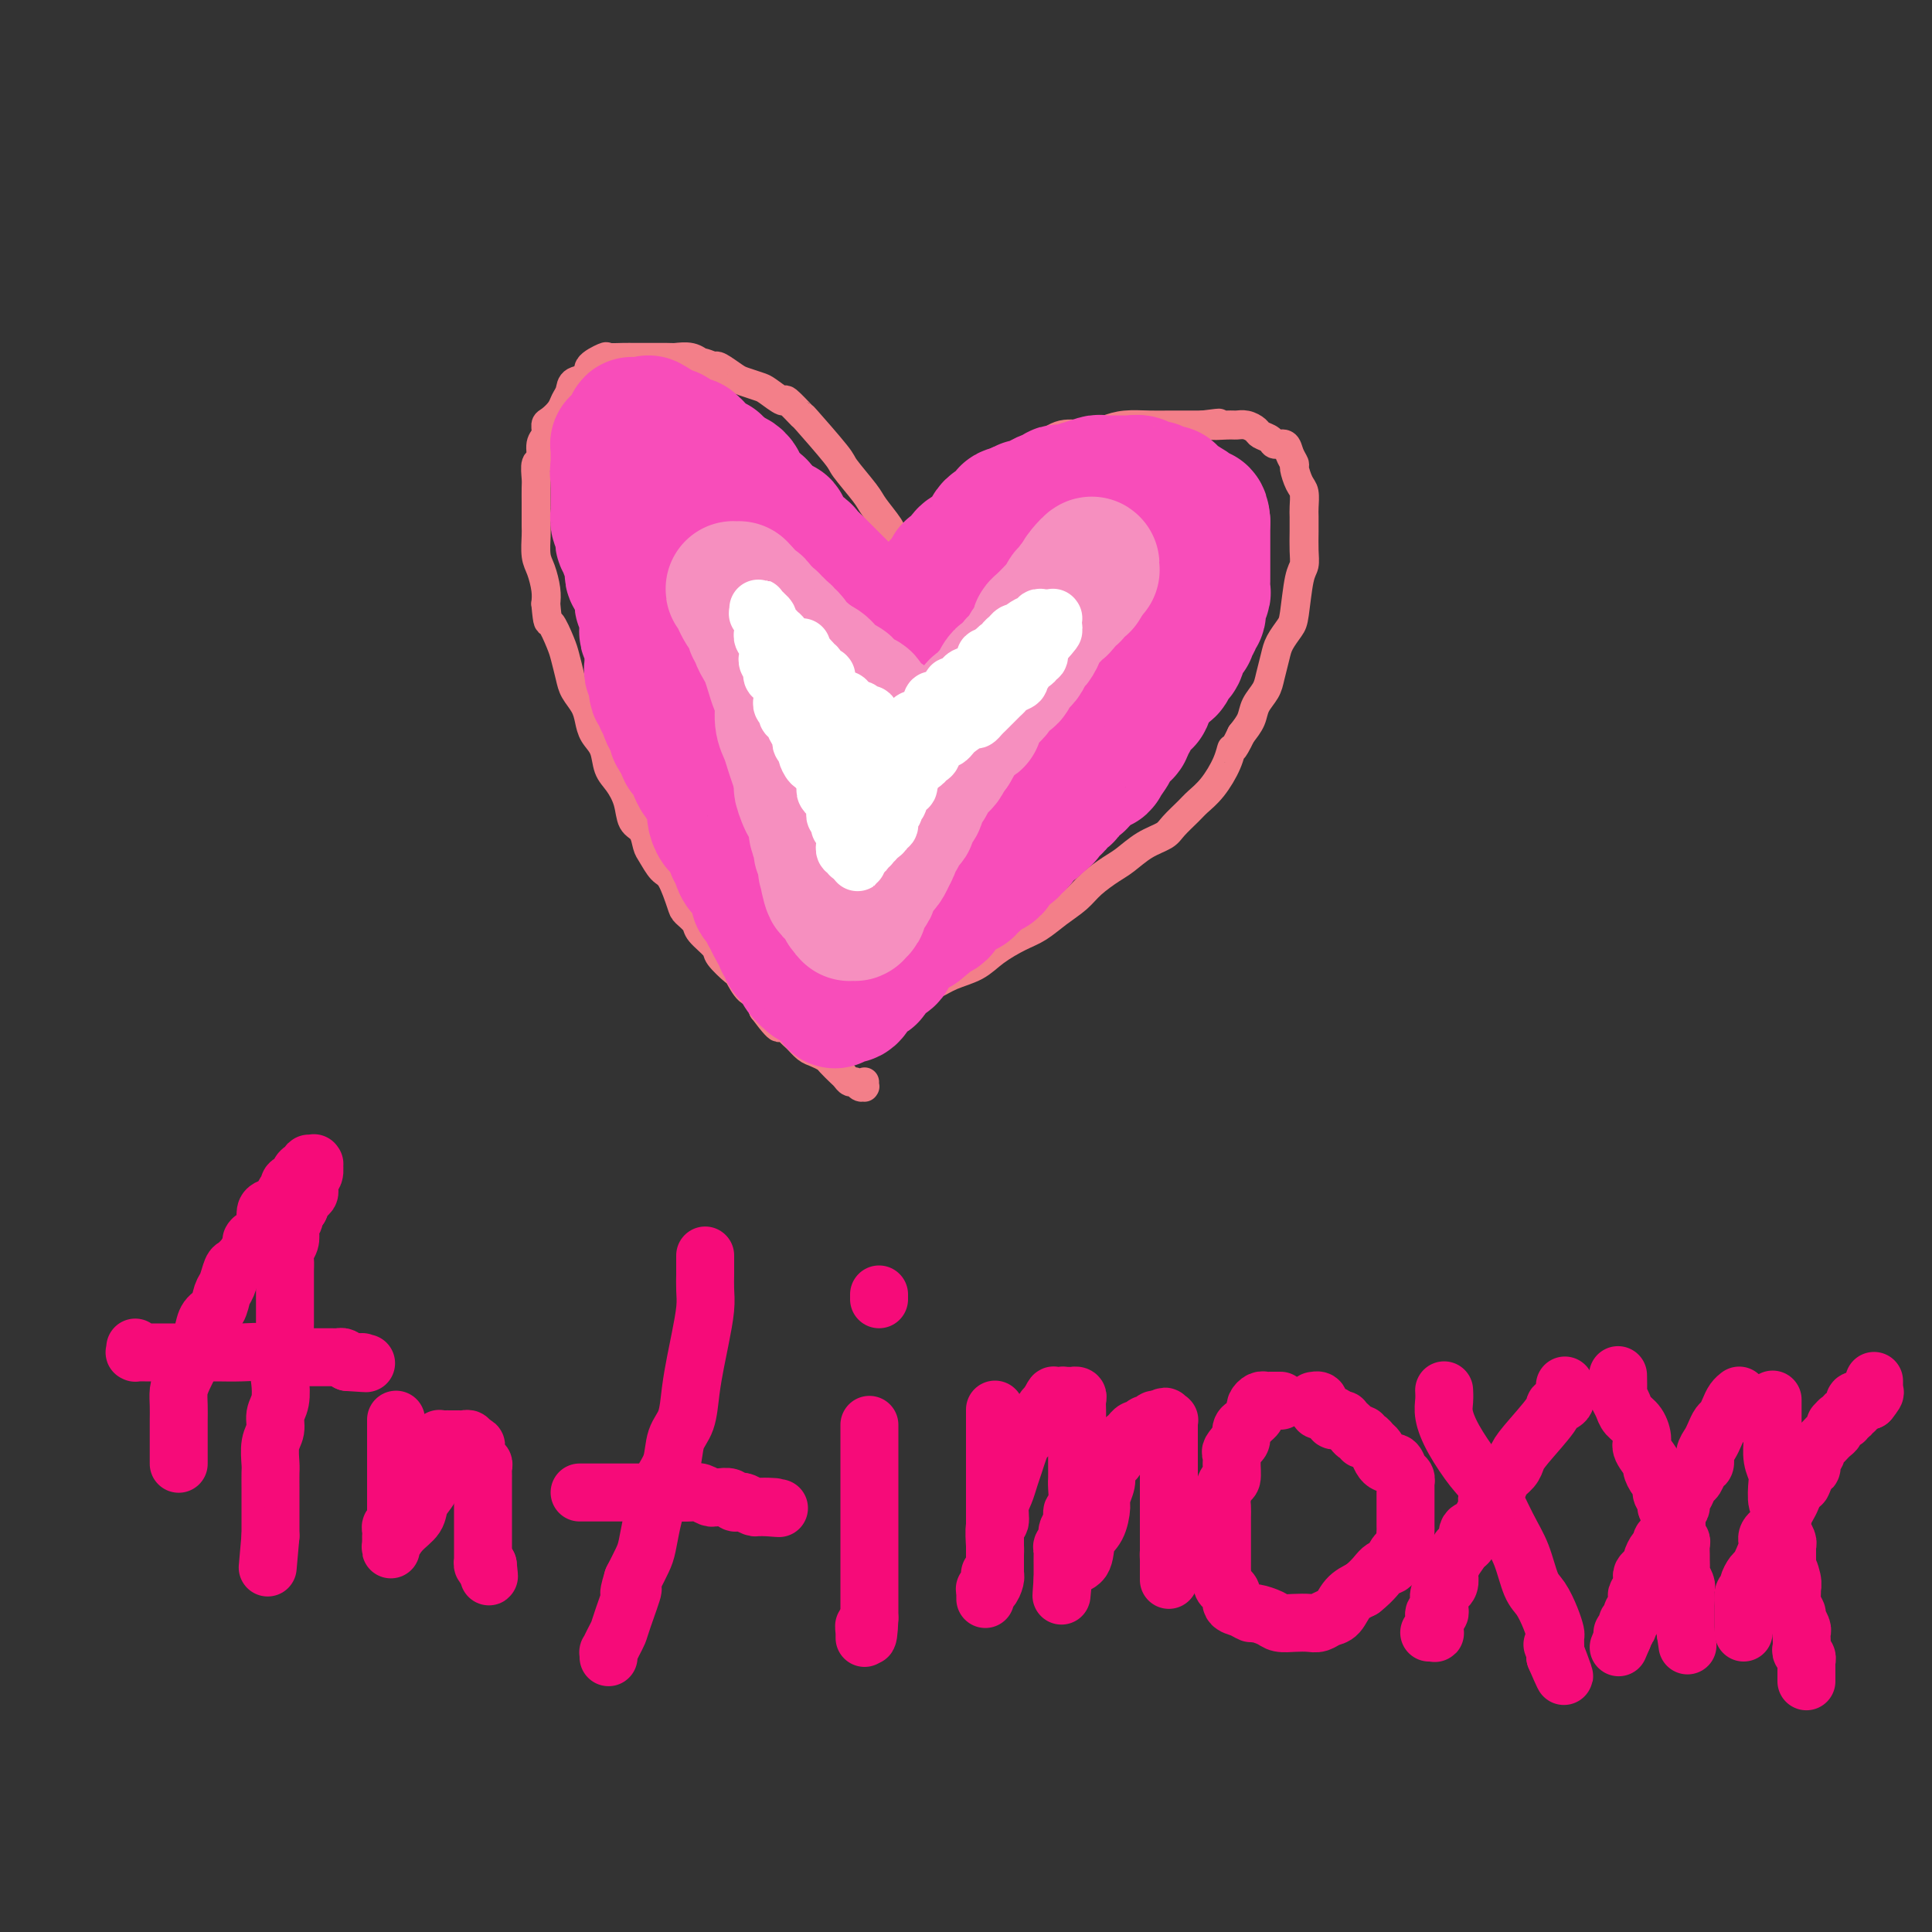 <svg viewBox='0 0 400 400' version='1.1' xmlns='http://www.w3.org/2000/svg' xmlns:xlink='http://www.w3.org/1999/xlink'><rect x="0" y="0" width="400" height="400" fill="#333333" stroke="none"/><g fill='none' stroke='#000000' stroke-width='6' stroke-linecap='round' stroke-linejoin='round'><path d='M144,284c0.000,0.000 0.100,0.100 0.1,0.1'/><path d='M144,284c0.000,0.000 0.100,0.100 0.1,0.1'/></g>
<g fill='none' stroke='#F37F89' stroke-width='6' stroke-linecap='round' stroke-linejoin='round'><path d='M189,115c-0.064,0.004 -0.128,0.007 0,0c0.128,-0.007 0.448,-0.025 1,-1c0.552,-0.975 1.337,-2.909 2,-4c0.663,-1.091 1.206,-1.341 2,-2c0.794,-0.659 1.840,-1.729 3,-3c1.160,-1.271 2.435,-2.745 4,-4c1.565,-1.255 3.421,-2.291 5,-3c1.579,-0.709 2.880,-1.089 4,-2c1.120,-0.911 2.060,-2.352 3,-3c0.940,-0.648 1.881,-0.503 3,-1c1.119,-0.497 2.417,-1.636 4,-2c1.583,-0.364 3.453,0.046 5,0c1.547,-0.046 2.773,-0.548 4,-1c1.227,-0.452 2.456,-0.853 4,-1c1.544,-0.147 3.404,-0.039 5,0c1.596,0.039 2.930,0.011 4,0c1.070,-0.011 1.877,-0.003 3,0c1.123,0.003 2.561,0.002 4,0'/><path d='M249,88c5.866,-0.773 2.531,-0.204 2,0c-0.531,0.204 1.740,0.044 3,0c1.260,-0.044 1.507,0.029 2,0c0.493,-0.029 1.230,-0.161 2,0c0.770,0.161 1.572,0.616 2,1c0.428,0.384 0.482,0.697 1,1c0.518,0.303 1.502,0.596 2,1c0.498,0.404 0.511,0.918 1,1c0.489,0.082 1.454,-0.269 2,0c0.546,0.269 0.672,1.159 1,2c0.328,0.841 0.858,1.633 1,2c0.142,0.367 -0.106,0.310 0,1c0.106,0.690 0.564,2.126 1,3c0.436,0.874 0.849,1.185 1,2c0.151,0.815 0.041,2.134 0,3c-0.041,0.866 -0.014,1.281 0,2c0.014,0.719 0.015,1.744 0,3c-0.015,1.256 -0.044,2.744 0,4c0.044,1.256 0.163,2.279 0,3c-0.163,0.721 -0.607,1.140 -1,3c-0.393,1.860 -0.736,5.163 -1,7c-0.264,1.837 -0.451,2.210 -1,3c-0.549,0.790 -1.460,1.996 -2,3c-0.540,1.004 -0.707,1.805 -1,3c-0.293,1.195 -0.711,2.784 -1,4c-0.289,1.216 -0.449,2.058 -1,3c-0.551,0.942 -1.495,1.984 -2,3c-0.505,1.016 -0.573,2.004 -1,3c-0.427,0.996 -1.214,1.998 -2,3'/><path d='M257,152c-2.131,4.435 -1.959,3.021 -2,3c-0.041,-0.021 -0.294,1.349 -1,3c-0.706,1.651 -1.864,3.583 -3,5c-1.136,1.417 -2.249,2.318 -3,3c-0.751,0.682 -1.139,1.145 -2,2c-0.861,0.855 -2.196,2.101 -3,3c-0.804,0.899 -1.076,1.451 -2,2c-0.924,0.549 -2.501,1.095 -4,2c-1.499,0.905 -2.921,2.171 -4,3c-1.079,0.829 -1.814,1.223 -3,2c-1.186,0.777 -2.822,1.936 -4,3c-1.178,1.064 -1.897,2.031 -3,3c-1.103,0.969 -2.590,1.940 -4,3c-1.410,1.060 -2.744,2.209 -4,3c-1.256,0.791 -2.435,1.223 -4,2c-1.565,0.777 -3.518,1.898 -5,3c-1.482,1.102 -2.494,2.183 -4,3c-1.506,0.817 -3.505,1.369 -5,2c-1.495,0.631 -2.484,1.340 -4,2c-1.516,0.660 -3.558,1.272 -5,2c-1.442,0.728 -2.284,1.571 -3,2c-0.716,0.429 -1.306,0.444 -2,1c-0.694,0.556 -1.492,1.654 -2,2c-0.508,0.346 -0.724,-0.061 -1,0c-0.276,0.061 -0.610,0.590 -1,1c-0.390,0.410 -0.837,0.701 -1,1c-0.163,0.299 -0.044,0.606 0,1c0.044,0.394 0.012,0.875 0,1c-0.012,0.125 -0.003,-0.107 0,0c0.003,0.107 0.002,0.554 0,1'/><path d='M178,216c-1.311,1.244 -1.089,0.356 -1,0c0.089,-0.356 0.044,-0.178 0,0'/><path d='M188,114c-0.015,-0.016 -0.029,-0.033 0,0c0.029,0.033 0.103,0.115 0,0c-0.103,-0.115 -0.381,-0.426 -1,-1c-0.619,-0.574 -1.578,-1.411 -2,-2c-0.422,-0.589 -0.307,-0.929 -1,-2c-0.693,-1.071 -2.194,-2.874 -3,-4c-0.806,-1.126 -0.917,-1.577 -2,-3c-1.083,-1.423 -3.138,-3.819 -4,-5c-0.862,-1.181 -0.529,-1.148 -2,-3c-1.471,-1.852 -4.744,-5.589 -6,-7c-1.256,-1.411 -0.495,-0.496 -1,-1c-0.505,-0.504 -2.275,-2.425 -3,-3c-0.725,-0.575 -0.406,0.198 -1,0c-0.594,-0.198 -2.103,-1.367 -3,-2c-0.897,-0.633 -1.182,-0.730 -2,-1c-0.818,-0.270 -2.168,-0.711 -3,-1c-0.832,-0.289 -1.147,-0.424 -2,-1c-0.853,-0.576 -2.244,-1.593 -3,-2c-0.756,-0.407 -0.878,-0.203 -1,0'/><path d='M148,76c-2.925,-1.249 -2.738,-0.870 -3,-1c-0.262,-0.130 -0.975,-0.767 -2,-1c-1.025,-0.233 -2.363,-0.062 -3,0c-0.637,0.062 -0.574,0.015 -2,0c-1.426,-0.015 -4.342,0.002 -6,0c-1.658,-0.002 -2.060,-0.022 -3,0c-0.940,0.022 -2.420,0.085 -3,0c-0.580,-0.085 -0.260,-0.318 -1,0c-0.740,0.318 -2.541,1.187 -3,2c-0.459,0.813 0.425,1.568 0,2c-0.425,0.432 -2.159,0.539 -3,1c-0.841,0.461 -0.790,1.274 -1,2c-0.210,0.726 -0.682,1.364 -1,2c-0.318,0.636 -0.482,1.271 -1,2c-0.518,0.729 -1.392,1.551 -2,2c-0.608,0.449 -0.951,0.524 -1,1c-0.049,0.476 0.197,1.353 0,2c-0.197,0.647 -0.837,1.064 -1,2c-0.163,0.936 0.153,2.390 0,3c-0.153,0.610 -0.773,0.375 -1,1c-0.227,0.625 -0.061,2.111 0,3c0.061,0.889 0.017,1.181 0,2c-0.017,0.819 -0.005,2.166 0,3c0.005,0.834 0.004,1.156 0,2c-0.004,0.844 -0.011,2.211 0,3c0.011,0.789 0.042,1.002 0,2c-0.042,0.998 -0.156,2.783 0,4c0.156,1.217 0.580,1.866 1,3c0.420,1.134 0.834,2.753 1,4c0.166,1.247 0.083,2.124 0,3'/><path d='M113,125c0.427,4.720 0.495,3.518 1,4c0.505,0.482 1.449,2.646 2,4c0.551,1.354 0.711,1.899 1,3c0.289,1.101 0.706,2.759 1,4c0.294,1.241 0.464,2.063 1,3c0.536,0.937 1.438,1.987 2,3c0.562,1.013 0.783,1.989 1,3c0.217,1.011 0.429,2.058 1,3c0.571,0.942 1.500,1.779 2,3c0.500,1.221 0.571,2.826 1,4c0.429,1.174 1.214,1.918 2,3c0.786,1.082 1.572,2.501 2,4c0.428,1.499 0.499,3.078 1,4c0.501,0.922 1.432,1.189 2,2c0.568,0.811 0.772,2.168 1,3c0.228,0.832 0.480,1.139 1,2c0.520,0.861 1.310,2.275 2,3c0.690,0.725 1.282,0.759 2,2c0.718,1.241 1.562,3.687 2,5c0.438,1.313 0.468,1.491 1,2c0.532,0.509 1.565,1.349 2,2c0.435,0.651 0.273,1.114 1,2c0.727,0.886 2.344,2.196 3,3c0.656,0.804 0.350,1.103 1,2c0.650,0.897 2.254,2.392 3,3c0.746,0.608 0.633,0.328 1,1c0.367,0.672 1.214,2.296 2,3c0.786,0.704 1.510,0.487 2,1c0.490,0.513 0.745,1.757 1,3'/><path d='M158,209c4.761,6.390 3.162,2.864 3,2c-0.162,-0.864 1.112,0.935 2,2c0.888,1.065 1.389,1.398 2,2c0.611,0.602 1.333,1.475 2,2c0.667,0.525 1.278,0.704 2,1c0.722,0.296 1.555,0.710 2,1c0.445,0.290 0.500,0.455 1,1c0.500,0.545 1.443,1.470 2,2c0.557,0.530 0.727,0.664 1,1c0.273,0.336 0.647,0.874 1,1c0.353,0.126 0.683,-0.162 1,0c0.317,0.162 0.621,0.772 1,1c0.379,0.228 0.834,0.075 1,0c0.166,-0.075 0.045,-0.072 0,0c-0.045,0.072 -0.012,0.212 0,0c0.012,-0.212 0.003,-0.775 0,-1c-0.003,-0.225 -0.002,-0.113 0,0'/></g>
<g fill='none' stroke='#F84DBA' stroke-width='28' stroke-linecap='round' stroke-linejoin='round'><path d='M175,123c0.007,0.007 0.014,0.014 0,0c-0.014,-0.014 -0.049,-0.049 0,0c0.049,0.049 0.182,0.182 0,0c-0.182,-0.182 -0.677,-0.678 -1,-1c-0.323,-0.322 -0.472,-0.471 -1,-1c-0.528,-0.529 -1.436,-1.437 -2,-2c-0.564,-0.563 -0.785,-0.780 -1,-1c-0.215,-0.220 -0.424,-0.444 -1,-1c-0.576,-0.556 -1.517,-1.444 -2,-2c-0.483,-0.556 -0.507,-0.780 -1,-1c-0.493,-0.220 -1.456,-0.436 -2,-1c-0.544,-0.564 -0.671,-1.474 -1,-2c-0.329,-0.526 -0.862,-0.666 -1,-1c-0.138,-0.334 0.118,-0.863 0,-1c-0.118,-0.137 -0.609,0.117 -1,0c-0.391,-0.117 -0.683,-0.605 -1,-1c-0.317,-0.395 -0.658,-0.698 -1,-1'/><path d='M159,107c-2.925,-2.638 -2.237,-1.232 -2,-1c0.237,0.232 0.022,-0.711 0,-1c-0.022,-0.289 0.148,0.077 0,0c-0.148,-0.077 -0.613,-0.598 -1,-1c-0.387,-0.402 -0.695,-0.686 -1,-1c-0.305,-0.314 -0.606,-0.658 -1,-1c-0.394,-0.342 -0.879,-0.683 -1,-1c-0.121,-0.317 0.123,-0.611 0,-1c-0.123,-0.389 -0.611,-0.874 -1,-1c-0.389,-0.126 -0.678,0.106 -1,0c-0.322,-0.106 -0.678,-0.549 -1,-1c-0.322,-0.451 -0.611,-0.909 -1,-1c-0.389,-0.091 -0.877,0.187 -1,0c-0.123,-0.187 0.121,-0.838 0,-1c-0.121,-0.162 -0.606,0.164 -1,0c-0.394,-0.164 -0.698,-0.818 -1,-1c-0.302,-0.182 -0.602,0.109 -1,0c-0.398,-0.109 -0.893,-0.618 -1,-1c-0.107,-0.382 0.174,-0.637 0,-1c-0.174,-0.363 -0.803,-0.833 -1,-1c-0.197,-0.167 0.039,-0.030 0,0c-0.039,0.030 -0.353,-0.048 -1,0c-0.647,0.048 -1.627,0.223 -2,0c-0.373,-0.223 -0.138,-0.845 0,-1c0.138,-0.155 0.177,0.155 0,0c-0.177,-0.155 -0.572,-0.776 -1,-1c-0.428,-0.224 -0.888,-0.050 -1,0c-0.112,0.050 0.124,-0.025 0,0c-0.124,0.025 -0.607,0.150 -1,0c-0.393,-0.150 -0.697,-0.575 -1,-1'/><path d='M136,89c-3.499,-2.780 -0.745,-0.731 0,0c0.745,0.731 -0.518,0.143 -1,0c-0.482,-0.143 -0.185,0.158 0,0c0.185,-0.158 0.256,-0.774 0,-1c-0.256,-0.226 -0.838,-0.061 -1,0c-0.162,0.061 0.096,0.016 0,0c-0.096,-0.016 -0.548,-0.005 -1,0c-0.452,0.005 -0.906,0.005 -1,0c-0.094,-0.005 0.171,-0.015 0,0c-0.171,0.015 -0.777,0.056 -1,0c-0.223,-0.056 -0.064,-0.207 0,0c0.064,0.207 0.031,0.774 0,1c-0.031,0.226 -0.060,0.112 0,0c0.060,-0.112 0.208,-0.222 0,0c-0.208,0.222 -0.774,0.776 -1,1c-0.226,0.224 -0.112,0.116 0,0c0.112,-0.116 0.222,-0.241 0,0c-0.222,0.241 -0.778,0.850 -1,1c-0.222,0.150 -0.112,-0.157 0,0c0.112,0.157 0.226,0.778 0,1c-0.226,0.222 -0.793,0.045 -1,0c-0.207,-0.045 -0.056,0.044 0,0c0.056,-0.044 0.015,-0.219 0,0c-0.015,0.219 -0.004,0.833 0,1c0.004,0.167 0.001,-0.114 0,0c-0.001,0.114 -0.000,0.622 0,1c0.000,0.378 0.000,0.627 0,1c-0.000,0.373 -0.000,0.870 0,1c0.000,0.130 0.000,-0.106 0,0c-0.000,0.106 -0.000,0.553 0,1'/><path d='M128,97c-0.309,1.266 -0.083,0.932 0,1c0.083,0.068 0.022,0.539 0,1c-0.022,0.461 -0.006,0.912 0,1c0.006,0.088 0.002,-0.188 0,0c-0.002,0.188 -0.000,0.838 0,1c0.000,0.162 0.000,-0.164 0,0c-0.000,0.164 -0.000,0.818 0,1c0.000,0.182 -0.000,-0.110 0,0c0.000,0.110 0.000,0.620 0,1c-0.000,0.380 -0.001,0.630 0,1c0.001,0.370 0.004,0.860 0,1c-0.004,0.140 -0.015,-0.068 0,0c0.015,0.068 0.057,0.414 0,1c-0.057,0.586 -0.211,1.414 0,2c0.211,0.586 0.788,0.931 1,1c0.212,0.069 0.061,-0.136 0,0c-0.061,0.136 -0.030,0.615 0,1c0.030,0.385 0.060,0.677 0,1c-0.060,0.323 -0.208,0.678 0,1c0.208,0.322 0.774,0.611 1,1c0.226,0.389 0.113,0.878 0,1c-0.113,0.122 -0.226,-0.122 0,0c0.226,0.122 0.792,0.610 1,1c0.208,0.390 0.060,0.682 0,1c-0.060,0.318 -0.031,0.662 0,1c0.031,0.338 0.064,0.671 0,1c-0.064,0.329 -0.223,0.655 0,1c0.223,0.345 0.829,0.708 1,1c0.171,0.292 -0.094,0.512 0,1c0.094,0.488 0.547,1.244 1,2'/><path d='M133,123c0.769,3.970 0.192,0.894 0,0c-0.192,-0.894 0.001,0.394 0,1c-0.001,0.606 -0.198,0.531 0,1c0.198,0.469 0.789,1.484 1,2c0.211,0.516 0.043,0.534 0,1c-0.043,0.466 0.041,1.382 0,2c-0.041,0.618 -0.207,0.939 0,1c0.207,0.061 0.788,-0.139 1,0c0.212,0.139 0.057,0.616 0,1c-0.057,0.384 -0.015,0.677 0,1c0.015,0.323 0.004,0.678 0,1c-0.004,0.322 -0.001,0.611 0,1c0.001,0.389 -0.001,0.878 0,1c0.001,0.122 0.004,-0.123 0,0c-0.004,0.123 -0.015,0.614 0,1c0.015,0.386 0.055,0.667 0,1c-0.055,0.333 -0.207,0.719 0,1c0.207,0.281 0.772,0.456 1,1c0.228,0.544 0.118,1.455 0,2c-0.118,0.545 -0.242,0.722 0,1c0.242,0.278 0.852,0.657 1,1c0.148,0.343 -0.167,0.650 0,1c0.167,0.350 0.815,0.741 1,1c0.185,0.259 -0.095,0.384 0,1c0.095,0.616 0.564,1.723 1,2c0.436,0.277 0.838,-0.276 1,0c0.162,0.276 0.082,1.382 0,2c-0.082,0.618 -0.166,0.748 0,1c0.166,0.252 0.583,0.626 1,1'/><path d='M141,153c1.419,4.836 0.968,1.925 1,1c0.032,-0.925 0.547,0.137 1,1c0.453,0.863 0.842,1.526 1,2c0.158,0.474 0.084,0.760 0,1c-0.084,0.240 -0.176,0.435 0,1c0.176,0.565 0.622,1.498 1,2c0.378,0.502 0.689,0.571 1,1c0.311,0.429 0.622,1.219 1,2c0.378,0.781 0.822,1.553 1,2c0.178,0.447 0.089,0.570 0,1c-0.089,0.430 -0.177,1.165 0,2c0.177,0.835 0.621,1.768 1,2c0.379,0.232 0.694,-0.236 1,0c0.306,0.236 0.603,1.175 1,2c0.397,0.825 0.894,1.535 1,2c0.106,0.465 -0.178,0.684 0,1c0.178,0.316 0.817,0.729 1,1c0.183,0.271 -0.092,0.400 0,1c0.092,0.600 0.550,1.671 1,2c0.450,0.329 0.891,-0.084 1,0c0.109,0.084 -0.114,0.667 0,1c0.114,0.333 0.566,0.418 1,1c0.434,0.582 0.851,1.660 1,2c0.149,0.340 0.030,-0.059 0,0c-0.030,0.059 0.029,0.575 0,1c-0.029,0.425 -0.148,0.758 0,1c0.148,0.242 0.562,0.394 1,1c0.438,0.606 0.901,1.668 1,2c0.099,0.332 -0.166,-0.064 0,0c0.166,0.064 0.762,0.590 1,1c0.238,0.410 0.119,0.705 0,1'/><path d='M160,191c3.106,6.057 1.372,2.200 1,1c-0.372,-1.200 0.618,0.257 1,1c0.382,0.743 0.158,0.772 0,1c-0.158,0.228 -0.248,0.653 0,1c0.248,0.347 0.836,0.614 1,1c0.164,0.386 -0.096,0.891 0,1c0.096,0.109 0.547,-0.177 1,0c0.453,0.177 0.906,0.817 1,1c0.094,0.183 -0.172,-0.092 0,0c0.172,0.092 0.782,0.550 1,1c0.218,0.450 0.043,0.891 0,1c-0.043,0.109 0.045,-0.115 0,0c-0.045,0.115 -0.223,0.571 0,1c0.223,0.429 0.848,0.833 1,1c0.152,0.167 -0.169,0.098 0,0c0.169,-0.098 0.829,-0.223 1,0c0.171,0.223 -0.147,0.796 0,1c0.147,0.204 0.758,0.041 1,0c0.242,-0.041 0.117,0.042 0,0c-0.117,-0.042 -0.224,-0.207 0,0c0.224,0.207 0.778,0.787 1,1c0.222,0.213 0.112,0.061 0,0c-0.112,-0.061 -0.226,-0.030 0,0c0.226,0.030 0.792,0.060 1,0c0.208,-0.060 0.059,-0.209 0,0c-0.059,0.209 -0.026,0.778 0,1c0.026,0.222 0.045,0.098 0,0c-0.045,-0.098 -0.156,-0.171 0,0c0.156,0.171 0.578,0.585 1,1'/><path d='M172,206c1.797,2.321 0.289,0.622 0,0c-0.289,-0.622 0.641,-0.167 1,0c0.359,0.167 0.148,0.045 0,0c-0.148,-0.045 -0.232,-0.012 0,0c0.232,0.012 0.780,0.003 1,0c0.220,-0.003 0.112,-0.001 0,0c-0.112,0.001 -0.227,-0.000 0,0c0.227,0.000 0.796,0.002 1,0c0.204,-0.002 0.045,-0.007 0,0c-0.045,0.007 0.026,0.026 0,0c-0.026,-0.026 -0.148,-0.097 0,0c0.148,0.097 0.565,0.362 1,0c0.435,-0.362 0.886,-1.351 1,-2c0.114,-0.649 -0.109,-0.958 0,-1c0.109,-0.042 0.551,0.182 1,0c0.449,-0.182 0.904,-0.771 1,-1c0.096,-0.229 -0.166,-0.099 0,0c0.166,0.099 0.762,0.166 1,0c0.238,-0.166 0.118,-0.565 0,-1c-0.118,-0.435 -0.234,-0.904 0,-1c0.234,-0.096 0.817,0.183 1,0c0.183,-0.183 -0.035,-0.826 0,-1c0.035,-0.174 0.324,0.122 1,0c0.676,-0.122 1.739,-0.662 2,-1c0.261,-0.338 -0.281,-0.472 0,-1c0.281,-0.528 1.385,-1.448 2,-2c0.615,-0.552 0.742,-0.736 1,-1c0.258,-0.264 0.646,-0.610 1,-1c0.354,-0.390 0.672,-0.826 1,-1c0.328,-0.174 0.664,-0.087 1,0'/><path d='M190,192c2.967,-2.348 1.386,-1.217 1,-1c-0.386,0.217 0.423,-0.481 1,-1c0.577,-0.519 0.923,-0.860 1,-1c0.077,-0.140 -0.116,-0.079 0,0c0.116,0.079 0.539,0.175 1,0c0.461,-0.175 0.960,-0.622 1,-1c0.040,-0.378 -0.379,-0.689 0,-1c0.379,-0.311 1.554,-0.623 2,-1c0.446,-0.377 0.161,-0.818 0,-1c-0.161,-0.182 -0.198,-0.104 0,0c0.198,0.104 0.631,0.236 1,0c0.369,-0.236 0.672,-0.838 1,-1c0.328,-0.162 0.679,0.115 1,0c0.321,-0.115 0.611,-0.623 1,-1c0.389,-0.377 0.878,-0.622 1,-1c0.122,-0.378 -0.121,-0.889 0,-1c0.121,-0.111 0.606,0.177 1,0c0.394,-0.177 0.697,-0.821 1,-1c0.303,-0.179 0.606,0.106 1,0c0.394,-0.106 0.879,-0.602 1,-1c0.121,-0.398 -0.123,-0.698 0,-1c0.123,-0.302 0.611,-0.606 1,-1c0.389,-0.394 0.678,-0.879 1,-1c0.322,-0.121 0.678,0.123 1,0c0.322,-0.123 0.611,-0.611 1,-1c0.389,-0.389 0.878,-0.679 1,-1c0.122,-0.321 -0.122,-0.674 0,-1c0.122,-0.326 0.610,-0.626 1,-1c0.390,-0.374 0.683,-0.821 1,-1c0.317,-0.179 0.659,-0.089 1,0'/><path d='M214,171c3.952,-3.426 1.832,-1.492 1,-1c-0.832,0.492 -0.378,-0.460 0,-1c0.378,-0.540 0.679,-0.670 1,-1c0.321,-0.330 0.663,-0.861 1,-1c0.337,-0.139 0.668,0.113 1,0c0.332,-0.113 0.666,-0.590 1,-1c0.334,-0.410 0.667,-0.754 1,-1c0.333,-0.246 0.667,-0.395 1,-1c0.333,-0.605 0.665,-1.667 1,-2c0.335,-0.333 0.672,0.064 1,0c0.328,-0.064 0.646,-0.589 1,-1c0.354,-0.411 0.744,-0.709 1,-1c0.256,-0.291 0.379,-0.575 1,-1c0.621,-0.425 1.739,-0.993 2,-1c0.261,-0.007 -0.334,0.545 0,0c0.334,-0.545 1.596,-2.186 2,-3c0.404,-0.814 -0.051,-0.800 0,-1c0.051,-0.200 0.606,-0.613 1,-1c0.394,-0.387 0.627,-0.748 1,-1c0.373,-0.252 0.888,-0.395 1,-1c0.112,-0.605 -0.177,-1.672 0,-2c0.177,-0.328 0.822,0.085 1,0c0.178,-0.085 -0.111,-0.666 0,-1c0.111,-0.334 0.621,-0.422 1,-1c0.379,-0.578 0.626,-1.647 1,-2c0.374,-0.353 0.873,0.008 1,0c0.127,-0.008 -0.120,-0.387 0,-1c0.120,-0.613 0.606,-1.461 1,-2c0.394,-0.539 0.697,-0.770 1,-1'/><path d='M239,141c4.050,-4.814 1.676,-1.850 1,-1c-0.676,0.850 0.345,-0.415 1,-1c0.655,-0.585 0.945,-0.489 1,-1c0.055,-0.511 -0.126,-1.628 0,-2c0.126,-0.372 0.559,0.001 1,0c0.441,-0.001 0.889,-0.378 1,-1c0.111,-0.622 -0.115,-1.490 0,-2c0.115,-0.510 0.570,-0.661 1,-1c0.430,-0.339 0.833,-0.864 1,-1c0.167,-0.136 0.096,0.117 0,0c-0.096,-0.117 -0.218,-0.605 0,-1c0.218,-0.395 0.777,-0.698 1,-1c0.223,-0.302 0.111,-0.605 0,-1c-0.111,-0.395 -0.222,-0.883 0,-1c0.222,-0.117 0.778,0.139 1,0c0.222,-0.139 0.112,-0.671 0,-1c-0.112,-0.329 -0.226,-0.455 0,-1c0.226,-0.545 0.793,-1.508 1,-2c0.207,-0.492 0.056,-0.512 0,-1c-0.056,-0.488 -0.015,-1.444 0,-2c0.015,-0.556 0.004,-0.713 0,-1c-0.004,-0.287 -0.001,-0.706 0,-1c0.001,-0.294 0.000,-0.464 0,-1c-0.000,-0.536 -0.000,-1.439 0,-2c0.000,-0.561 0.000,-0.780 0,-1c-0.000,-0.220 -0.000,-0.440 0,-1c0.000,-0.560 0.000,-1.459 0,-2c-0.000,-0.541 -0.000,-0.722 0,-1c0.000,-0.278 0.000,-0.651 0,-1c-0.000,-0.349 -0.000,-0.675 0,-1'/><path d='M249,108c-0.185,-2.350 -0.649,-1.225 -1,-1c-0.351,0.225 -0.591,-0.452 -1,-1c-0.409,-0.548 -0.987,-0.969 -1,-1c-0.013,-0.031 0.541,0.327 0,0c-0.541,-0.327 -2.176,-1.341 -3,-2c-0.824,-0.659 -0.836,-0.965 -1,-1c-0.164,-0.035 -0.482,0.201 -1,0c-0.518,-0.201 -1.238,-0.838 -2,-1c-0.762,-0.162 -1.565,0.153 -2,0c-0.435,-0.153 -0.500,-0.773 -1,-1c-0.500,-0.227 -1.434,-0.061 -2,0c-0.566,0.061 -0.765,0.015 -1,0c-0.235,-0.015 -0.505,-0.000 -1,0c-0.495,0.000 -1.213,-0.015 -2,0c-0.787,0.015 -1.642,0.060 -2,0c-0.358,-0.060 -0.218,-0.226 -1,0c-0.782,0.226 -2.486,0.844 -3,1c-0.514,0.156 0.160,-0.150 0,0c-0.160,0.150 -1.155,0.757 -2,1c-0.845,0.243 -1.541,0.122 -2,0c-0.459,-0.122 -0.683,-0.244 -1,0c-0.317,0.244 -0.729,0.854 -1,1c-0.271,0.146 -0.401,-0.171 -1,0c-0.599,0.171 -1.666,0.830 -2,1c-0.334,0.170 0.065,-0.148 0,0c-0.065,0.148 -0.595,0.761 -1,1c-0.405,0.239 -0.686,0.103 -1,0c-0.314,-0.103 -0.661,-0.172 -1,0c-0.339,0.172 -0.669,0.586 -1,1'/><path d='M211,106c-4.046,0.879 -1.662,0.077 -1,0c0.662,-0.077 -0.400,0.570 -1,1c-0.600,0.430 -0.738,0.644 -1,1c-0.262,0.356 -0.648,0.855 -1,1c-0.352,0.145 -0.671,-0.063 -1,0c-0.329,0.063 -0.669,0.397 -1,1c-0.331,0.603 -0.652,1.474 -1,2c-0.348,0.526 -0.723,0.705 -1,1c-0.277,0.295 -0.456,0.705 -1,1c-0.544,0.295 -1.451,0.474 -2,1c-0.549,0.526 -0.739,1.398 -1,2c-0.261,0.602 -0.595,0.935 -1,1c-0.405,0.065 -0.883,-0.137 -1,0c-0.117,0.137 0.127,0.614 0,1c-0.127,0.386 -0.627,0.681 -1,1c-0.373,0.319 -0.621,0.663 -1,1c-0.379,0.337 -0.889,0.668 -1,1c-0.111,0.332 0.178,0.666 0,1c-0.178,0.334 -0.821,0.666 -1,1c-0.179,0.334 0.107,0.668 0,1c-0.107,0.332 -0.607,0.663 -1,1c-0.393,0.337 -0.680,0.682 -1,1c-0.320,0.318 -0.673,0.611 -1,1c-0.327,0.389 -0.627,0.875 -1,1c-0.373,0.125 -0.818,-0.110 -1,0c-0.182,0.110 -0.101,0.565 0,1c0.101,0.435 0.223,0.848 0,1c-0.223,0.152 -0.791,0.041 -1,0c-0.209,-0.041 -0.060,-0.012 0,0c0.060,0.012 0.030,0.006 0,0'/><path d='M187,131c-3.733,3.889 -1.067,1.111 0,0c1.067,-1.111 0.533,-0.556 0,0'/></g>
<g fill='none' stroke='#F68FBF' stroke-width='28' stroke-linecap='round' stroke-linejoin='round'><path d='M184,150c-0.002,0.001 -0.005,0.001 0,0c0.005,-0.001 0.016,-0.004 0,0c-0.016,0.004 -0.060,0.016 0,0c0.060,-0.016 0.223,-0.060 0,0c-0.223,0.060 -0.833,0.225 -1,0c-0.167,-0.225 0.110,-0.838 0,-1c-0.110,-0.162 -0.606,0.129 -1,0c-0.394,-0.129 -0.686,-0.679 -1,-1c-0.314,-0.321 -0.649,-0.415 -1,-1c-0.351,-0.585 -0.719,-1.662 -1,-2c-0.281,-0.338 -0.474,0.064 -1,0c-0.526,-0.064 -1.384,-0.595 -2,-1c-0.616,-0.405 -0.991,-0.686 -1,-1c-0.009,-0.314 0.349,-0.661 0,-1c-0.349,-0.339 -1.406,-0.668 -2,-1c-0.594,-0.332 -0.726,-0.666 -1,-1c-0.274,-0.334 -0.689,-0.667 -1,-1c-0.311,-0.333 -0.517,-0.667 -1,-1c-0.483,-0.333 -1.241,-0.667 -2,-1'/><path d='M168,137c-2.654,-2.246 -1.288,-1.362 -1,-1c0.288,0.362 -0.501,0.203 -1,0c-0.499,-0.203 -0.708,-0.450 -1,-1c-0.292,-0.550 -0.665,-1.401 -1,-2c-0.335,-0.599 -0.630,-0.944 -1,-1c-0.370,-0.056 -0.816,0.179 -1,0c-0.184,-0.179 -0.106,-0.770 0,-1c0.106,-0.230 0.239,-0.099 0,0c-0.239,0.099 -0.851,0.166 -1,0c-0.149,-0.166 0.166,-0.565 0,-1c-0.166,-0.435 -0.814,-0.905 -1,-1c-0.186,-0.095 0.090,0.185 0,0c-0.090,-0.185 -0.546,-0.834 -1,-1c-0.454,-0.166 -0.906,0.152 -1,0c-0.094,-0.152 0.172,-0.776 0,-1c-0.172,-0.224 -0.781,-0.050 -1,0c-0.219,0.050 -0.049,-0.024 0,0c0.049,0.024 -0.024,0.146 0,0c0.024,-0.146 0.146,-0.560 0,-1c-0.146,-0.440 -0.560,-0.906 -1,-1c-0.440,-0.094 -0.906,0.185 -1,0c-0.094,-0.185 0.185,-0.834 0,-1c-0.185,-0.166 -0.834,0.152 -1,0c-0.166,-0.152 0.152,-0.773 0,-1c-0.152,-0.227 -0.773,-0.061 -1,0c-0.227,0.061 -0.061,0.016 0,0c0.061,-0.016 0.016,-0.004 0,0c-0.016,0.004 -0.005,0.001 0,0c0.005,-0.001 0.002,-0.001 0,0'/><path d='M153,123c-2.320,-2.167 -0.622,-0.584 0,0c0.622,0.584 0.166,0.171 0,0c-0.166,-0.171 -0.044,-0.098 0,0c0.044,0.098 0.008,0.222 0,0c-0.008,-0.222 0.011,-0.791 0,-1c-0.011,-0.209 -0.052,-0.057 0,0c0.052,0.057 0.196,0.018 0,0c-0.196,-0.018 -0.733,-0.017 -1,0c-0.267,0.017 -0.265,0.050 0,0c0.265,-0.050 0.792,-0.182 1,0c0.208,0.182 0.098,0.678 0,1c-0.098,0.322 -0.185,0.471 0,1c0.185,0.529 0.642,1.437 1,2c0.358,0.563 0.617,0.780 1,1c0.383,0.220 0.890,0.443 1,1c0.110,0.557 -0.178,1.447 0,2c0.178,0.553 0.821,0.770 1,1c0.179,0.230 -0.107,0.473 0,1c0.107,0.527 0.607,1.336 1,2c0.393,0.664 0.679,1.182 1,2c0.321,0.818 0.677,1.937 1,3c0.323,1.063 0.611,2.069 1,3c0.389,0.931 0.878,1.785 1,3c0.122,1.215 -0.122,2.790 0,4c0.122,1.210 0.610,2.056 1,3c0.390,0.944 0.682,1.985 1,3c0.318,1.015 0.662,2.004 1,3c0.338,0.996 0.669,1.998 1,3'/><path d='M166,161c1.962,6.154 0.367,2.540 0,2c-0.367,-0.540 0.494,1.996 1,3c0.506,1.004 0.656,0.478 1,1c0.344,0.522 0.880,2.093 1,3c0.120,0.907 -0.178,1.152 0,2c0.178,0.848 0.832,2.300 1,3c0.168,0.700 -0.148,0.648 0,1c0.148,0.352 0.761,1.108 1,2c0.239,0.892 0.105,1.920 0,2c-0.105,0.080 -0.182,-0.789 0,0c0.182,0.789 0.622,3.235 1,4c0.378,0.765 0.693,-0.150 1,0c0.307,0.150 0.604,1.364 1,2c0.396,0.636 0.890,0.692 1,1c0.110,0.308 -0.163,0.867 0,1c0.163,0.133 0.760,-0.160 1,0c0.240,0.160 0.121,0.772 0,1c-0.121,0.228 -0.243,0.073 0,0c0.243,-0.073 0.853,-0.065 1,0c0.147,0.065 -0.167,0.186 0,0c0.167,-0.186 0.814,-0.679 1,-1c0.186,-0.321 -0.091,-0.471 0,-1c0.091,-0.529 0.550,-1.438 1,-2c0.450,-0.562 0.890,-0.777 1,-1c0.110,-0.223 -0.111,-0.454 0,-1c0.111,-0.546 0.555,-1.406 1,-2c0.445,-0.594 0.893,-0.922 1,-1c0.107,-0.078 -0.125,0.094 0,0c0.125,-0.094 0.607,-0.456 1,-1c0.393,-0.544 0.696,-1.272 1,-2'/><path d='M184,177c1.238,-1.944 0.332,-1.305 0,-1c-0.332,0.305 -0.090,0.274 0,0c0.090,-0.274 0.028,-0.792 0,-1c-0.028,-0.208 -0.021,-0.107 0,0c0.021,0.107 0.057,0.221 0,0c-0.057,-0.221 -0.208,-0.776 0,-1c0.208,-0.224 0.774,-0.117 1,0c0.226,0.117 0.114,0.243 0,0c-0.114,-0.243 -0.228,-0.854 0,-1c0.228,-0.146 0.797,0.172 1,0c0.203,-0.172 0.039,-0.835 0,-1c-0.039,-0.165 0.046,0.167 0,0c-0.046,-0.167 -0.223,-0.832 0,-1c0.223,-0.168 0.844,0.163 1,0c0.156,-0.163 -0.155,-0.818 0,-1c0.155,-0.182 0.776,0.109 1,0c0.224,-0.109 0.050,-0.620 0,-1c-0.050,-0.380 0.024,-0.630 0,-1c-0.024,-0.370 -0.147,-0.858 0,-1c0.147,-0.142 0.565,0.064 1,0c0.435,-0.064 0.886,-0.398 1,-1c0.114,-0.602 -0.109,-1.471 0,-2c0.109,-0.529 0.549,-0.719 1,-1c0.451,-0.281 0.912,-0.652 1,-1c0.088,-0.348 -0.198,-0.674 0,-1c0.198,-0.326 0.879,-0.651 1,-1c0.121,-0.349 -0.318,-0.722 0,-1c0.318,-0.278 1.393,-0.459 2,-1c0.607,-0.541 0.745,-1.440 1,-2c0.255,-0.560 0.628,-0.780 1,-1'/><path d='M197,155c2.190,-3.746 1.165,-2.112 1,-2c-0.165,0.112 0.529,-1.297 1,-2c0.471,-0.703 0.718,-0.699 1,-1c0.282,-0.301 0.600,-0.907 1,-1c0.400,-0.093 0.881,0.326 1,0c0.119,-0.326 -0.123,-1.396 0,-2c0.123,-0.604 0.610,-0.743 1,-1c0.390,-0.257 0.682,-0.633 1,-1c0.318,-0.367 0.663,-0.723 1,-1c0.337,-0.277 0.668,-0.473 1,-1c0.332,-0.527 0.666,-1.384 1,-2c0.334,-0.616 0.667,-0.990 1,-1c0.333,-0.010 0.667,0.344 1,0c0.333,-0.344 0.666,-1.387 1,-2c0.334,-0.613 0.668,-0.798 1,-1c0.332,-0.202 0.663,-0.422 1,-1c0.337,-0.578 0.681,-1.516 1,-2c0.319,-0.484 0.614,-0.515 1,-1c0.386,-0.485 0.863,-1.426 1,-2c0.137,-0.574 -0.065,-0.783 0,-1c0.065,-0.217 0.398,-0.444 1,-1c0.602,-0.556 1.472,-1.441 2,-2c0.528,-0.559 0.715,-0.794 1,-1c0.285,-0.206 0.668,-0.385 1,-1c0.332,-0.615 0.615,-1.667 1,-2c0.385,-0.333 0.874,0.052 1,0c0.126,-0.052 -0.111,-0.540 0,-1c0.111,-0.460 0.568,-0.893 1,-1c0.432,-0.107 0.838,0.112 1,0c0.162,-0.112 0.081,-0.556 0,-1'/><path d='M224,120c4.117,-5.657 0.911,-2.300 0,-1c-0.911,1.300 0.474,0.545 1,0c0.526,-0.545 0.194,-0.878 0,-1c-0.194,-0.122 -0.248,-0.033 0,0c0.248,0.033 0.798,0.009 1,0c0.202,-0.009 0.054,-0.002 0,0c-0.054,0.002 -0.016,0.001 0,0c0.016,-0.001 0.008,-0.000 0,0'/></g>
<g fill='none' stroke='#FFFFFF' stroke-width='12' stroke-linecap='round' stroke-linejoin='round'><path d='M175,162c0.000,-0.015 0.001,-0.031 0,0c-0.001,0.031 -0.003,0.107 0,0c0.003,-0.107 0.012,-0.399 0,-1c-0.012,-0.601 -0.045,-1.512 0,-2c0.045,-0.488 0.167,-0.555 0,-1c-0.167,-0.445 -0.622,-1.269 -1,-2c-0.378,-0.731 -0.679,-1.369 -1,-2c-0.321,-0.631 -0.664,-1.254 -1,-2c-0.336,-0.746 -0.667,-1.614 -1,-2c-0.333,-0.386 -0.667,-0.291 -1,-1c-0.333,-0.709 -0.664,-2.222 -1,-3c-0.336,-0.778 -0.678,-0.819 -1,-1c-0.322,-0.181 -0.625,-0.500 -1,-1c-0.375,-0.500 -0.822,-1.181 -1,-2c-0.178,-0.819 -0.086,-1.778 0,-2c0.086,-0.222 0.167,0.291 0,0c-0.167,-0.291 -0.584,-1.386 -1,-2c-0.416,-0.614 -0.833,-0.747 -1,-1c-0.167,-0.253 -0.083,-0.627 0,-1'/><path d='M164,136c-1.657,-4.051 -0.299,-1.179 0,0c0.299,1.179 -0.460,0.666 -1,0c-0.540,-0.666 -0.862,-1.484 -1,-2c-0.138,-0.516 -0.092,-0.730 0,-1c0.092,-0.270 0.231,-0.597 0,-1c-0.231,-0.403 -0.831,-0.881 -1,-1c-0.169,-0.119 0.094,0.122 0,0c-0.094,-0.122 -0.546,-0.607 -1,-1c-0.454,-0.393 -0.910,-0.694 -1,-1c-0.090,-0.306 0.186,-0.617 0,-1c-0.186,-0.383 -0.834,-0.838 -1,-1c-0.166,-0.162 0.152,-0.030 0,0c-0.152,0.030 -0.773,-0.041 -1,0c-0.227,0.041 -0.061,0.193 0,0c0.061,-0.193 0.015,-0.732 0,-1c-0.015,-0.268 -0.000,-0.265 0,0c0.000,0.265 -0.014,0.792 0,1c0.014,0.208 0.056,0.098 0,0c-0.056,-0.098 -0.211,-0.185 0,0c0.211,0.185 0.789,0.641 1,1c0.211,0.359 0.057,0.622 0,1c-0.057,0.378 -0.015,0.871 0,1c0.015,0.129 0.004,-0.106 0,0c-0.004,0.106 -0.002,0.553 0,1'/><path d='M158,131c0.150,0.632 0.026,0.212 0,0c-0.026,-0.212 0.046,-0.215 0,0c-0.046,0.215 -0.208,0.649 0,1c0.208,0.351 0.788,0.620 1,1c0.212,0.380 0.057,0.873 0,1c-0.057,0.127 -0.015,-0.110 0,0c0.015,0.110 0.003,0.568 0,1c-0.003,0.432 0.003,0.837 0,1c-0.003,0.163 -0.015,0.085 0,0c0.015,-0.085 0.055,-0.177 0,0c-0.055,0.177 -0.207,0.621 0,1c0.207,0.379 0.772,0.692 1,1c0.228,0.308 0.117,0.611 0,1c-0.117,0.389 -0.242,0.864 0,1c0.242,0.136 0.850,-0.066 1,0c0.150,0.066 -0.157,0.399 0,1c0.157,0.601 0.778,1.470 1,2c0.222,0.530 0.045,0.720 0,1c-0.045,0.280 0.044,0.651 0,1c-0.044,0.349 -0.219,0.675 0,1c0.219,0.325 0.833,0.650 1,1c0.167,0.350 -0.113,0.724 0,1c0.113,0.276 0.618,0.455 1,1c0.382,0.545 0.642,1.456 1,2c0.358,0.544 0.813,0.722 1,1c0.187,0.278 0.106,0.656 0,1c-0.106,0.344 -0.235,0.653 0,1c0.235,0.347 0.836,0.732 1,1c0.164,0.268 -0.110,0.418 0,1c0.110,0.582 0.603,1.595 1,2c0.397,0.405 0.699,0.203 1,0'/><path d='M169,158c1.868,4.299 1.037,1.547 1,1c-0.037,-0.547 0.721,1.110 1,2c0.279,0.890 0.079,1.013 0,1c-0.079,-0.013 -0.036,-0.163 0,0c0.036,0.163 0.066,0.640 0,1c-0.066,0.360 -0.228,0.603 0,1c0.228,0.397 0.846,0.946 1,1c0.154,0.054 -0.156,-0.389 0,0c0.156,0.389 0.778,1.610 1,2c0.222,0.390 0.046,-0.049 0,0c-0.046,0.049 0.039,0.588 0,1c-0.039,0.412 -0.203,0.698 0,1c0.203,0.302 0.772,0.620 1,1c0.228,0.380 0.114,0.823 0,1c-0.114,0.177 -0.227,0.090 0,0c0.227,-0.090 0.793,-0.183 1,0c0.207,0.183 0.055,0.642 0,1c-0.055,0.358 -0.015,0.617 0,1c0.015,0.383 0.003,0.891 0,1c-0.003,0.109 0.003,-0.181 0,0c-0.003,0.181 -0.015,0.833 0,1c0.015,0.167 0.056,-0.151 0,0c-0.056,0.151 -0.211,0.772 0,1c0.211,0.228 0.788,0.065 1,0c0.212,-0.065 0.060,-0.031 0,0c-0.060,0.031 -0.026,0.060 0,0c0.026,-0.060 0.046,-0.208 0,0c-0.046,0.208 -0.156,0.774 0,1c0.156,0.226 0.578,0.113 1,0'/><path d='M177,177c1.178,2.944 0.123,0.803 0,0c-0.123,-0.803 0.685,-0.267 1,0c0.315,0.267 0.136,0.264 0,0c-0.136,-0.264 -0.229,-0.789 0,-1c0.229,-0.211 0.779,-0.109 1,0c0.221,0.109 0.112,0.225 0,0c-0.112,-0.225 -0.226,-0.793 0,-1c0.226,-0.207 0.791,-0.054 1,0c0.209,0.054 0.060,0.011 0,0c-0.060,-0.011 -0.031,0.012 0,0c0.031,-0.012 0.064,-0.059 0,0c-0.064,0.059 -0.223,0.223 0,0c0.223,-0.223 0.829,-0.834 1,-1c0.171,-0.166 -0.094,0.114 0,0c0.094,-0.114 0.547,-0.622 1,-1c0.453,-0.378 0.905,-0.626 1,-1c0.095,-0.374 -0.167,-0.873 0,-1c0.167,-0.127 0.763,0.120 1,0c0.237,-0.120 0.115,-0.606 0,-1c-0.115,-0.394 -0.223,-0.697 0,-1c0.223,-0.303 0.777,-0.606 1,-1c0.223,-0.394 0.116,-0.879 0,-1c-0.116,-0.121 -0.242,0.121 0,0c0.242,-0.121 0.853,-0.606 1,-1c0.147,-0.394 -0.171,-0.698 0,-1c0.171,-0.302 0.830,-0.603 1,-1c0.170,-0.397 -0.150,-0.890 0,-1c0.150,-0.110 0.771,0.163 1,0c0.229,-0.163 0.065,-0.761 0,-1c-0.065,-0.239 -0.033,-0.120 0,0'/><path d='M188,162c1.671,-2.725 0.347,-2.039 0,-2c-0.347,0.039 0.283,-0.570 1,-1c0.717,-0.430 1.519,-0.679 2,-1c0.481,-0.321 0.639,-0.712 1,-1c0.361,-0.288 0.923,-0.473 1,-1c0.077,-0.527 -0.332,-1.397 0,-2c0.332,-0.603 1.406,-0.940 2,-1c0.594,-0.060 0.708,0.156 1,0c0.292,-0.156 0.761,-0.686 1,-1c0.239,-0.314 0.249,-0.413 1,-1c0.751,-0.587 2.243,-1.663 3,-2c0.757,-0.337 0.780,0.064 1,0c0.220,-0.064 0.636,-0.595 1,-1c0.364,-0.405 0.675,-0.686 1,-1c0.325,-0.314 0.663,-0.661 1,-1c0.337,-0.339 0.673,-0.668 1,-1c0.327,-0.332 0.647,-0.666 1,-1c0.353,-0.334 0.740,-0.667 1,-1c0.260,-0.333 0.393,-0.667 1,-1c0.607,-0.333 1.687,-0.666 2,-1c0.313,-0.334 -0.141,-0.668 0,-1c0.141,-0.332 0.879,-0.663 1,-1c0.121,-0.337 -0.374,-0.682 0,-1c0.374,-0.318 1.616,-0.610 2,-1c0.384,-0.390 -0.089,-0.879 0,-1c0.089,-0.121 0.742,0.125 1,0c0.258,-0.125 0.121,-0.621 0,-1c-0.121,-0.379 -0.225,-0.640 0,-1c0.225,-0.360 0.779,-0.817 1,-1c0.221,-0.183 0.111,-0.091 0,0'/><path d='M216,133c4.272,-4.653 0.952,-1.787 0,-1c-0.952,0.787 0.463,-0.506 1,-1c0.537,-0.494 0.197,-0.189 0,0c-0.197,0.189 -0.249,0.262 0,0c0.249,-0.262 0.799,-0.859 1,-1c0.201,-0.141 0.054,0.172 0,0c-0.054,-0.172 -0.014,-0.831 0,-1c0.014,-0.169 0.004,0.151 0,0c-0.004,-0.151 -0.000,-0.772 0,-1c0.000,-0.228 -0.003,-0.061 0,0c0.003,0.061 0.012,0.017 0,0c-0.012,-0.017 -0.046,-0.006 0,0c0.046,0.006 0.170,0.005 0,0c-0.170,-0.005 -0.636,-0.016 -1,0c-0.364,0.016 -0.626,0.060 -1,0c-0.374,-0.060 -0.861,-0.223 -1,0c-0.139,0.223 0.069,0.830 0,1c-0.069,0.170 -0.414,-0.099 -1,0c-0.586,0.099 -1.414,0.565 -2,1c-0.586,0.435 -0.932,0.837 -1,1c-0.068,0.163 0.140,0.086 0,0c-0.140,-0.086 -0.629,-0.182 -1,0c-0.371,0.182 -0.625,0.640 -1,1c-0.375,0.360 -0.871,0.621 -1,1c-0.129,0.379 0.110,0.875 0,1c-0.110,0.125 -0.568,-0.120 -1,0c-0.432,0.120 -0.838,0.606 -1,1c-0.162,0.394 -0.081,0.697 0,1'/><path d='M206,136c-1.791,1.234 -1.267,0.319 -1,0c0.267,-0.319 0.278,-0.043 0,0c-0.278,0.043 -0.845,-0.146 -1,0c-0.155,0.146 0.103,0.627 0,1c-0.103,0.373 -0.568,0.640 -1,1c-0.432,0.360 -0.833,0.815 -1,1c-0.167,0.185 -0.100,0.101 0,0c0.100,-0.101 0.233,-0.219 0,0c-0.233,0.219 -0.832,0.776 -1,1c-0.168,0.224 0.096,0.117 0,0c-0.096,-0.117 -0.551,-0.242 -1,0c-0.449,0.242 -0.891,0.852 -1,1c-0.109,0.148 0.115,-0.167 0,0c-0.115,0.167 -0.569,0.814 -1,1c-0.431,0.186 -0.837,-0.090 -1,0c-0.163,0.090 -0.081,0.546 0,1c0.081,0.454 0.163,0.906 0,1c-0.163,0.094 -0.569,-0.172 -1,0c-0.431,0.172 -0.886,0.781 -1,1c-0.114,0.219 0.114,0.049 0,0c-0.114,-0.049 -0.569,0.025 -1,0c-0.431,-0.025 -0.836,-0.147 -1,0c-0.164,0.147 -0.086,0.565 0,1c0.086,0.435 0.182,0.887 0,1c-0.182,0.113 -0.641,-0.114 -1,0c-0.359,0.114 -0.618,0.569 -1,1c-0.382,0.431 -0.886,0.837 -1,1c-0.114,0.163 0.162,0.082 0,0c-0.162,-0.082 -0.760,-0.166 -1,0c-0.240,0.166 -0.120,0.583 0,1'/><path d='M189,150c-2.874,2.327 -1.558,1.146 -1,1c0.558,-0.146 0.357,0.744 0,1c-0.357,0.256 -0.870,-0.124 -1,0c-0.130,0.124 0.123,0.750 0,1c-0.123,0.250 -0.622,0.123 -1,0c-0.378,-0.123 -0.636,-0.243 -1,0c-0.364,0.243 -0.833,0.849 -1,1c-0.167,0.151 -0.030,-0.152 0,0c0.030,0.152 -0.047,0.759 0,1c0.047,0.241 0.219,0.118 0,0c-0.219,-0.118 -0.828,-0.229 -1,0c-0.172,0.229 0.094,0.797 0,1c-0.094,0.203 -0.547,0.040 -1,0c-0.453,-0.040 -0.906,0.042 -1,0c-0.094,-0.042 0.171,-0.207 0,0c-0.171,0.207 -0.778,0.788 -1,1c-0.222,0.212 -0.060,0.057 0,0c0.060,-0.057 0.016,-0.015 0,0c-0.016,0.015 -0.004,0.004 0,0c0.004,-0.004 0.001,-0.001 0,0c-0.001,0.001 -0.000,0.000 0,0c0.000,-0.000 0.000,-0.000 0,0'/><path d='M180,157c-1.392,0.843 -0.373,-0.548 0,-1c0.373,-0.452 0.100,0.037 0,0c-0.100,-0.037 -0.027,-0.599 0,-1c0.027,-0.401 0.007,-0.642 0,-1c-0.007,-0.358 -0.002,-0.832 0,-1c0.002,-0.168 0.001,-0.030 0,0c-0.001,0.030 -0.000,-0.049 0,0c0.000,0.049 0.000,0.224 0,0c-0.000,-0.224 -0.000,-0.849 0,-1c0.000,-0.151 0.000,0.171 0,0c-0.000,-0.171 -0.000,-0.834 0,-1c0.000,-0.166 0.000,0.166 0,0c-0.000,-0.166 -0.000,-0.829 0,-1c0.000,-0.171 0.000,0.151 0,0c-0.000,-0.151 -0.000,-0.776 0,-1c0.000,-0.224 0.001,-0.046 0,0c-0.001,0.046 -0.004,-0.040 0,0c0.004,0.040 0.015,0.207 0,0c-0.015,-0.207 -0.055,-0.786 0,-1c0.055,-0.214 0.207,-0.061 0,0c-0.207,0.061 -0.772,0.030 -1,0c-0.228,-0.030 -0.118,-0.061 0,0c0.118,0.061 0.243,0.212 0,0c-0.243,-0.212 -0.854,-0.788 -1,-1c-0.146,-0.212 0.172,-0.061 0,0c-0.172,0.061 -0.833,0.030 -1,0c-0.167,-0.030 0.162,-0.060 0,0c-0.162,0.060 -0.813,0.208 -1,0c-0.187,-0.208 0.089,-0.774 0,-1c-0.089,-0.226 -0.545,-0.113 -1,0'/><path d='M175,146c-0.769,-0.249 -0.192,0.130 0,0c0.192,-0.130 0.000,-0.767 0,-1c-0.000,-0.233 0.192,-0.061 0,0c-0.192,0.061 -0.768,0.012 -1,0c-0.232,-0.012 -0.118,0.012 0,0c0.118,-0.012 0.242,-0.060 0,0c-0.242,0.060 -0.848,0.227 -1,0c-0.152,-0.227 0.152,-0.849 0,-1c-0.152,-0.151 -0.759,0.170 -1,0c-0.241,-0.170 -0.117,-0.829 0,-1c0.117,-0.171 0.228,0.146 0,0c-0.228,-0.146 -0.793,-0.756 -1,-1c-0.207,-0.244 -0.055,-0.122 0,0c0.055,0.122 0.015,0.243 0,0c-0.015,-0.243 -0.003,-0.850 0,-1c0.003,-0.150 -0.003,0.156 0,0c0.003,-0.156 0.015,-0.774 0,-1c-0.015,-0.226 -0.055,-0.059 0,0c0.055,0.059 0.207,0.012 0,0c-0.207,-0.012 -0.774,0.012 -1,0c-0.226,-0.012 -0.112,-0.059 0,0c0.112,0.059 0.223,0.226 0,0c-0.223,-0.226 -0.778,-0.844 -1,-1c-0.222,-0.156 -0.111,0.150 0,0c0.111,-0.150 0.222,-0.758 0,-1c-0.222,-0.242 -0.778,-0.120 -1,0c-0.222,0.120 -0.111,0.238 0,0c0.111,-0.238 0.222,-0.833 0,-1c-0.222,-0.167 -0.778,0.095 -1,0c-0.222,-0.095 -0.111,-0.548 0,-1'/><path d='M167,136c-1.254,-1.547 -0.389,-0.415 0,0c0.389,0.415 0.300,0.112 0,0c-0.300,-0.112 -0.813,-0.034 -1,0c-0.187,0.034 -0.050,0.023 0,0c0.050,-0.023 0.013,-0.059 0,0c-0.013,0.059 -0.004,0.212 0,0c0.004,-0.212 0.001,-0.788 0,-1c-0.001,-0.212 -0.000,-0.061 0,0c0.000,0.061 0.000,0.030 0,0c-0.000,-0.030 -0.000,-0.060 0,0c0.000,0.060 0.000,0.208 0,0c-0.000,-0.208 -0.000,-0.774 0,-1c0.000,-0.226 0.000,-0.113 0,0'/></g>
<g fill='none' stroke='#F60B79' stroke-width='12' stroke-linecap='round' stroke-linejoin='round'><path d='M37,303c-0.000,-0.017 -0.000,-0.035 0,0c0.000,0.035 0.000,0.122 0,0c-0.000,-0.122 -0.000,-0.455 0,-1c0.000,-0.545 0.000,-1.304 0,-2c-0.000,-0.696 -0.001,-1.331 0,-2c0.001,-0.669 0.002,-1.374 0,-2c-0.002,-0.626 -0.008,-1.172 0,-2c0.008,-0.828 0.029,-1.936 0,-3c-0.029,-1.064 -0.110,-2.083 0,-3c0.110,-0.917 0.410,-1.730 1,-3c0.590,-1.270 1.471,-2.996 2,-4c0.529,-1.004 0.705,-1.284 1,-2c0.295,-0.716 0.709,-1.867 1,-3c0.291,-1.133 0.459,-2.248 1,-3c0.541,-0.752 1.454,-1.142 2,-2c0.546,-0.858 0.727,-2.183 1,-3c0.273,-0.817 0.640,-1.126 1,-2c0.360,-0.874 0.712,-2.312 1,-3c0.288,-0.688 0.511,-0.625 1,-1c0.489,-0.375 1.245,-1.187 2,-2'/><path d='M51,260c2.288,-4.915 1.007,-3.201 1,-3c-0.007,0.201 1.259,-1.111 2,-2c0.741,-0.889 0.958,-1.355 1,-2c0.042,-0.645 -0.089,-1.468 0,-2c0.089,-0.532 0.400,-0.772 1,-1c0.600,-0.228 1.489,-0.442 2,-1c0.511,-0.558 0.644,-1.459 1,-2c0.356,-0.541 0.935,-0.723 1,-1c0.065,-0.277 -0.385,-0.649 0,-1c0.385,-0.351 1.606,-0.682 2,-1c0.394,-0.318 -0.038,-0.625 0,-1c0.038,-0.375 0.545,-0.818 1,-1c0.455,-0.182 0.858,-0.101 1,0c0.142,0.101 0.024,0.223 0,0c-0.024,-0.223 0.046,-0.791 0,-1c-0.046,-0.209 -0.209,-0.058 0,0c0.209,0.058 0.789,0.022 1,0c0.211,-0.022 0.053,-0.031 0,0c-0.053,0.031 0.000,0.102 0,0c-0.000,-0.102 -0.053,-0.378 0,0c0.053,0.378 0.211,1.411 0,2c-0.211,0.589 -0.792,0.734 -1,1c-0.208,0.266 -0.045,0.651 0,1c0.045,0.349 -0.029,0.660 0,1c0.029,0.340 0.162,0.707 0,1c-0.162,0.293 -0.618,0.512 -1,1c-0.382,0.488 -0.691,1.244 -1,2'/><path d='M62,250c-0.552,1.146 -0.931,0.012 -1,0c-0.069,-0.012 0.174,1.099 0,2c-0.174,0.901 -0.765,1.593 -1,2c-0.235,0.407 -0.116,0.531 0,1c0.116,0.469 0.227,1.284 0,2c-0.227,0.716 -0.793,1.332 -1,2c-0.207,0.668 -0.056,1.389 0,2c0.056,0.611 0.015,1.111 0,2c-0.015,0.889 -0.004,2.165 0,3c0.004,0.835 0.002,1.227 0,2c-0.002,0.773 -0.004,1.926 0,3c0.004,1.074 0.015,2.067 0,3c-0.015,0.933 -0.055,1.804 0,3c0.055,1.196 0.207,2.718 0,4c-0.207,1.282 -0.772,2.325 -1,3c-0.228,0.675 -0.117,0.984 0,2c0.117,1.016 0.242,2.741 0,4c-0.242,1.259 -0.849,2.052 -1,3c-0.151,0.948 0.156,2.052 0,3c-0.156,0.948 -0.774,1.739 -1,3c-0.226,1.261 -0.061,2.992 0,4c0.061,1.008 0.016,1.295 0,2c-0.016,0.705 -0.004,1.829 0,3c0.004,1.171 0.001,2.390 0,3c-0.001,0.610 -0.000,0.612 0,1c0.000,0.388 0.000,1.161 0,2c-0.000,0.839 -0.000,1.744 0,2c0.000,0.256 0.000,-0.138 0,0c-0.000,0.138 -0.000,0.806 0,1c0.000,0.194 0.000,-0.088 0,0c-0.000,0.088 -0.000,0.544 0,1'/><path d='M56,318c-1.000,11.333 -0.500,5.667 0,0'/><path d='M28,279c-0.012,0.423 -0.023,0.845 0,1c0.023,0.155 0.081,0.041 0,0c-0.081,-0.041 -0.301,-0.011 0,0c0.301,0.011 1.121,0.003 2,0c0.879,-0.003 1.815,-0.001 3,0c1.185,0.001 2.617,-0.001 4,0c1.383,0.001 2.716,0.004 4,0c1.284,-0.004 2.521,-0.015 4,0c1.479,0.015 3.202,0.057 5,0c1.798,-0.057 3.671,-0.211 5,0c1.329,0.211 2.114,0.789 3,1c0.886,0.211 1.872,0.057 3,0c1.128,-0.057 2.396,-0.015 3,0c0.604,0.015 0.543,0.004 1,0c0.457,-0.004 1.432,-0.002 2,0c0.568,0.002 0.730,0.003 1,0c0.270,-0.003 0.650,-0.011 1,0c0.350,0.011 0.671,0.041 1,0c0.329,-0.041 0.665,-0.155 1,0c0.335,0.155 0.667,0.577 1,1'/><path d='M72,282c6.989,0.464 2.461,0.124 1,0c-1.461,-0.124 0.144,-0.033 1,0c0.856,0.033 0.961,0.009 1,0c0.039,-0.009 0.011,-0.003 0,0c-0.011,0.003 -0.006,0.001 0,0'/><path d='M82,294c0.000,-0.063 0.000,-0.126 0,0c-0.000,0.126 -0.000,0.441 0,1c0.000,0.559 0.000,1.363 0,2c-0.000,0.637 -0.000,1.109 0,2c0.000,0.891 0.000,2.201 0,3c-0.000,0.799 -0.000,1.085 0,2c0.000,0.915 0.000,2.458 0,3c-0.000,0.542 -0.000,0.081 0,1c0.000,0.919 0.000,3.217 0,4c-0.000,0.783 -0.000,0.051 0,0c0.000,-0.051 0.001,0.579 0,1c-0.001,0.421 -0.004,0.634 0,1c0.004,0.366 0.015,0.886 0,1c-0.015,0.114 -0.057,-0.177 0,0c0.057,0.177 0.211,0.821 0,1c-0.211,0.179 -0.788,-0.106 -1,0c-0.212,0.106 -0.061,0.602 0,1c0.061,0.398 0.030,0.699 0,1'/><path d='M81,318c-0.155,4.167 -0.043,2.583 0,2c0.043,-0.583 0.016,-0.165 0,0c-0.016,0.165 -0.022,0.078 0,0c0.022,-0.078 0.071,-0.145 0,0c-0.071,0.145 -0.261,0.503 0,0c0.261,-0.503 0.973,-1.867 2,-3c1.027,-1.133 2.370,-2.034 3,-3c0.630,-0.966 0.547,-1.998 1,-3c0.453,-1.002 1.442,-1.974 2,-3c0.558,-1.026 0.685,-2.107 1,-3c0.315,-0.893 0.816,-1.597 1,-2c0.184,-0.403 0.049,-0.504 0,-1c-0.049,-0.496 -0.014,-1.387 0,-2c0.014,-0.613 0.006,-0.949 0,-1c-0.006,-0.051 -0.012,0.182 0,0c0.012,-0.182 0.041,-0.781 0,-1c-0.041,-0.219 -0.152,-0.059 0,0c0.152,0.059 0.566,0.016 1,0c0.434,-0.016 0.887,-0.004 1,0c0.113,0.004 -0.114,0.001 0,0c0.114,-0.001 0.569,-0.000 1,0c0.431,0.000 0.837,-0.001 1,0c0.163,0.001 0.081,0.004 0,0c-0.081,-0.004 -0.163,-0.015 0,0c0.163,0.015 0.569,0.056 1,0c0.431,-0.056 0.885,-0.207 1,0c0.115,0.207 -0.110,0.774 0,1c0.110,0.226 0.555,0.113 1,0'/><path d='M98,299c1.100,0.177 0.351,0.621 0,1c-0.351,0.379 -0.304,0.693 0,1c0.304,0.307 0.866,0.607 1,1c0.134,0.393 -0.160,0.879 0,1c0.160,0.121 0.775,-0.123 1,0c0.225,0.123 0.060,0.613 0,1c-0.060,0.387 -0.016,0.671 0,1c0.016,0.329 0.004,0.703 0,1c-0.004,0.297 -0.001,0.516 0,1c0.001,0.484 0.000,1.232 0,2c-0.000,0.768 -0.000,1.556 0,2c0.000,0.444 0.000,0.543 0,1c-0.000,0.457 -0.000,1.270 0,2c0.000,0.730 0.000,1.377 0,2c-0.000,0.623 -0.000,1.224 0,2c0.000,0.776 -0.000,1.728 0,2c0.000,0.272 0.000,-0.137 0,0c-0.000,0.137 -0.000,0.820 0,1c0.000,0.180 0.000,-0.144 0,0c-0.000,0.144 -0.000,0.757 0,1c0.000,0.243 0.000,0.117 0,0c-0.000,-0.117 -0.001,-0.224 0,0c0.001,0.224 0.003,0.778 0,1c-0.003,0.222 -0.011,0.111 0,0c0.011,-0.111 0.041,-0.222 0,0c-0.041,0.222 -0.155,0.778 0,1c0.155,0.222 0.577,0.111 1,0'/><path d='M101,324c0.464,4.094 0.124,1.829 0,1c-0.124,-0.829 -0.033,-0.222 0,0c0.033,0.222 0.009,0.060 0,0c-0.009,-0.060 -0.003,-0.017 0,0c0.003,0.017 0.001,0.009 0,0'/><path d='M146,260c-0.000,-0.056 -0.000,-0.111 0,0c0.000,0.111 0.001,0.390 0,1c-0.001,0.610 -0.003,1.552 0,2c0.003,0.448 0.012,0.404 0,1c-0.012,0.596 -0.045,1.834 0,3c0.045,1.166 0.168,2.262 0,4c-0.168,1.738 -0.626,4.119 -1,6c-0.374,1.881 -0.662,3.262 -1,5c-0.338,1.738 -0.724,3.833 -1,6c-0.276,2.167 -0.441,4.407 -1,6c-0.559,1.593 -1.512,2.539 -2,4c-0.488,1.461 -0.512,3.438 -1,5c-0.488,1.562 -1.439,2.710 -2,4c-0.561,1.290 -0.730,2.721 -1,4c-0.270,1.279 -0.639,2.405 -1,4c-0.361,1.595 -0.712,3.660 -1,5c-0.288,1.340 -0.511,1.954 -1,3c-0.489,1.046 -1.245,2.523 -2,4'/><path d='M131,327c-1.593,5.236 -0.077,1.828 0,2c0.077,0.172 -1.286,3.926 -2,6c-0.714,2.074 -0.780,2.468 -1,3c-0.220,0.532 -0.595,1.200 -1,2c-0.405,0.800 -0.841,1.731 -1,2c-0.159,0.269 -0.043,-0.124 0,0c0.043,0.124 0.011,0.765 0,1c-0.011,0.235 -0.003,0.063 0,0c0.003,-0.063 0.001,-0.018 0,0c-0.001,0.018 -0.000,0.009 0,0'/><path d='M120,309c0.400,-0.000 0.800,-0.000 1,0c0.200,0.000 0.200,0.000 0,0c-0.200,-0.000 -0.600,-0.000 0,0c0.600,0.000 2.199,0.000 3,0c0.801,-0.000 0.804,-0.000 2,0c1.196,0.000 3.584,0.000 5,0c1.416,-0.000 1.860,-0.001 3,0c1.140,0.001 2.978,0.004 4,0c1.022,-0.004 1.230,-0.015 2,0c0.770,0.015 2.103,0.057 3,0c0.897,-0.057 1.357,-0.212 2,0c0.643,0.212 1.467,0.793 2,1c0.533,0.207 0.773,0.042 1,0c0.227,-0.042 0.441,0.040 1,0c0.559,-0.040 1.463,-0.203 2,0c0.537,0.203 0.707,0.772 1,1c0.293,0.228 0.708,0.113 1,0c0.292,-0.113 0.460,-0.226 1,0c0.540,0.226 1.453,0.792 2,1c0.547,0.208 0.728,0.060 1,0c0.272,-0.060 0.636,-0.030 1,0'/><path d='M158,312c6.045,0.464 2.156,0.124 1,0c-1.156,-0.124 0.419,-0.033 1,0c0.581,0.033 0.166,0.010 0,0c-0.166,-0.010 -0.083,-0.005 0,0'/><path d='M180,295c0.000,0.270 0.000,0.539 0,1c0.000,0.461 0.000,1.112 0,2c0.000,0.888 0.000,2.012 0,3c0.000,0.988 0.000,1.839 0,3c0.000,1.161 0.000,2.632 0,4c0.000,1.368 0.000,2.631 0,4c0.000,1.369 0.000,2.842 0,4c0.000,1.158 0.000,2.002 0,3c0.000,0.998 0.000,2.150 0,3c-0.000,0.850 0.000,1.396 0,2c0.000,0.604 0.000,1.265 0,2c0.000,0.735 0.000,1.545 0,2c0.000,0.455 0.000,0.556 0,1c0.000,0.444 0.000,1.233 0,2c0.000,0.767 0.000,1.514 0,2c0.000,0.486 0.000,0.710 0,1c0.000,0.290 0.000,0.645 0,1'/><path d='M180,335c-0.226,6.576 -0.793,3.016 -1,2c-0.207,-1.016 -0.056,0.512 0,1c0.056,0.488 0.015,-0.065 0,0c-0.015,0.065 -0.004,0.748 0,1c0.004,0.252 0.001,0.072 0,0c-0.001,-0.072 -0.001,-0.036 0,0'/><path d='M182,268c0.000,0.417 0.000,0.833 0,1c0.000,0.167 0.000,0.083 0,0'/><path d='M206,293c0.000,-0.397 0.000,-0.794 0,-1c0.000,-0.206 0.000,-0.220 0,0c-0.000,0.220 0.000,0.673 0,1c0.000,0.327 0.000,0.528 0,1c0.000,0.472 0.000,1.213 0,2c0.000,0.787 0.000,1.618 0,2c0.000,0.382 0.000,0.314 0,1c0.000,0.686 0.000,2.127 0,3c0.000,0.873 0.000,1.179 0,2c0.000,0.821 -0.000,2.158 0,3c0.000,0.842 0.000,1.189 0,2c0.000,0.811 0.000,2.086 0,3c0.000,0.914 0.000,1.465 0,2c0.000,0.535 0.000,1.052 0,2c0.000,0.948 0.000,2.326 0,3c0.000,0.674 -0.000,0.643 0,1c0.000,0.357 0.000,1.102 0,2c0.000,0.898 0.000,1.949 0,3'/><path d='M206,325c-0.243,5.073 -0.850,1.754 -1,1c-0.150,-0.754 0.156,1.056 0,2c-0.156,0.944 -0.774,1.023 -1,1c-0.226,-0.023 -0.061,-0.149 0,0c0.061,0.149 0.016,0.573 0,1c-0.016,0.427 -0.005,0.856 0,1c0.005,0.144 0.004,0.002 0,0c-0.004,-0.002 -0.011,0.136 0,0c0.011,-0.136 0.042,-0.548 0,-1c-0.042,-0.452 -0.155,-0.945 0,-1c0.155,-0.055 0.577,0.329 1,0c0.423,-0.329 0.846,-1.370 1,-2c0.154,-0.630 0.040,-0.849 0,-1c-0.040,-0.151 -0.007,-0.234 0,-1c0.007,-0.766 -0.013,-2.214 0,-3c0.013,-0.786 0.059,-0.909 0,-2c-0.059,-1.091 -0.223,-3.149 0,-4c0.223,-0.851 0.833,-0.496 1,-1c0.167,-0.504 -0.110,-1.868 0,-3c0.110,-1.132 0.607,-2.034 1,-3c0.393,-0.966 0.683,-1.998 1,-3c0.317,-1.002 0.662,-1.974 1,-3c0.338,-1.026 0.668,-2.105 1,-3c0.332,-0.895 0.666,-1.605 1,-2c0.334,-0.395 0.667,-0.473 1,-1c0.333,-0.527 0.667,-1.502 1,-2c0.333,-0.498 0.667,-0.519 1,-1c0.333,-0.481 0.667,-1.423 1,-2c0.333,-0.577 0.667,-0.788 1,-1'/><path d='M217,291c1.729,-3.491 1.051,-1.720 1,-1c-0.051,0.720 0.525,0.389 1,0c0.475,-0.389 0.849,-0.836 1,-1c0.151,-0.164 0.078,-0.044 0,0c-0.078,0.044 -0.161,0.011 0,0c0.161,-0.011 0.565,-0.001 1,0c0.435,0.001 0.901,-0.009 1,0c0.099,0.009 -0.170,0.035 0,0c0.170,-0.035 0.778,-0.133 1,0c0.222,0.133 0.060,0.496 0,1c-0.060,0.504 -0.016,1.149 0,2c0.016,0.851 0.004,1.909 0,3c-0.004,1.091 -0.001,2.215 0,3c0.001,0.785 0.001,1.230 0,2c-0.001,0.770 -0.004,1.865 0,3c0.004,1.135 0.016,2.310 0,3c-0.016,0.690 -0.061,0.894 0,2c0.061,1.106 0.228,3.112 0,4c-0.228,0.888 -0.849,0.658 -1,1c-0.151,0.342 0.170,1.258 0,2c-0.170,0.742 -0.830,1.311 -1,2c-0.170,0.689 0.151,1.498 0,2c-0.151,0.502 -0.772,0.698 -1,1c-0.228,0.302 -0.061,0.711 0,1c0.061,0.289 0.016,0.459 0,1c-0.016,0.541 -0.004,1.451 0,2c0.004,0.549 0.001,0.735 0,1c-0.001,0.265 -0.000,0.610 0,1c0.000,0.390 0.000,0.826 0,1c-0.000,0.174 -0.000,0.087 0,0'/><path d='M220,327c-0.464,6.102 -0.123,2.357 0,1c0.123,-1.357 0.030,-0.325 0,0c-0.030,0.325 0.004,-0.055 0,0c-0.004,0.055 -0.047,0.547 0,0c0.047,-0.547 0.185,-2.132 1,-3c0.815,-0.868 2.308,-1.018 3,-2c0.692,-0.982 0.582,-2.795 1,-4c0.418,-1.205 1.365,-1.803 2,-3c0.635,-1.197 0.957,-2.993 1,-4c0.043,-1.007 -0.195,-1.225 0,-2c0.195,-0.775 0.822,-2.106 1,-3c0.178,-0.894 -0.093,-1.352 0,-2c0.093,-0.648 0.550,-1.488 1,-2c0.450,-0.512 0.891,-0.698 1,-1c0.109,-0.302 -0.116,-0.721 0,-1c0.116,-0.279 0.571,-0.419 1,-1c0.429,-0.581 0.832,-1.605 1,-2c0.168,-0.395 0.101,-0.163 0,0c-0.101,0.163 -0.234,0.255 0,0c0.234,-0.255 0.837,-0.857 1,-1c0.163,-0.143 -0.114,0.172 0,0c0.114,-0.172 0.618,-0.831 1,-1c0.382,-0.169 0.641,0.152 1,0c0.359,-0.152 0.818,-0.777 1,-1c0.182,-0.223 0.086,-0.046 0,0c-0.086,0.046 -0.164,-0.040 0,0c0.164,0.040 0.570,0.207 1,0c0.430,-0.207 0.885,-0.786 1,-1c0.115,-0.214 -0.110,-0.061 0,0c0.110,0.061 0.555,0.031 1,0'/><path d='M240,294c1.790,-1.392 1.264,-0.373 1,0c-0.264,0.373 -0.267,0.100 0,0c0.267,-0.100 0.804,-0.027 1,0c0.196,0.027 0.053,0.006 0,0c-0.053,-0.006 -0.014,0.001 0,0c0.014,-0.001 0.004,-0.011 0,0c-0.004,0.011 -0.001,0.044 0,0c0.001,-0.044 0.000,-0.166 0,0c-0.000,0.166 -0.000,0.621 0,1c0.000,0.379 0.000,0.683 0,1c-0.000,0.317 -0.000,0.648 0,1c0.000,0.352 0.000,0.723 0,1c-0.000,0.277 -0.000,0.458 0,1c0.000,0.542 0.000,1.445 0,2c-0.000,0.555 -0.000,0.762 0,1c0.000,0.238 0.000,0.505 0,1c-0.000,0.495 -0.000,1.217 0,2c0.000,0.783 0.000,1.627 0,2c-0.000,0.373 -0.000,0.275 0,1c0.000,0.725 0.000,2.274 0,3c-0.000,0.726 -0.000,0.628 0,1c0.000,0.372 0.000,1.213 0,2c-0.000,0.787 -0.000,1.521 0,2c0.000,0.479 0.000,0.702 0,1c-0.000,0.298 -0.000,0.671 0,1c0.000,0.329 0.000,0.613 0,1c0.000,0.387 0.000,0.877 0,1c0.000,0.123 0.000,-0.121 0,0c0.000,0.121 -0.000,0.606 0,1c0.000,0.394 0.000,0.697 0,1'/><path d='M242,322c0.309,4.266 0.083,0.932 0,0c-0.083,-0.932 -0.022,0.539 0,1c0.022,0.461 0.006,-0.087 0,0c-0.006,0.087 -0.002,0.808 0,1c0.002,0.192 0.000,-0.145 0,0c-0.000,0.145 -0.000,0.771 0,1c0.000,0.229 0.000,0.060 0,0c-0.000,-0.060 -0.000,-0.012 0,0c0.000,0.012 0.000,-0.011 0,0c-0.000,0.011 -0.000,0.056 0,0c0.000,-0.056 0.000,-0.212 0,0c-0.000,0.212 -0.000,0.793 0,1c0.000,0.207 0.000,0.041 0,0c-0.000,-0.041 -0.000,0.041 0,0c0.000,-0.041 0.000,-0.207 0,0c-0.000,0.207 -0.000,0.788 0,1c0.000,0.212 0.000,0.057 0,0c-0.000,-0.057 -0.000,-0.015 0,0c0.000,0.015 0.000,0.004 0,0c-0.000,-0.004 -0.000,-0.001 0,0c0.000,0.001 0.000,0.000 0,0c-0.000,-0.000 -0.000,-0.000 0,0c0.000,0.000 0.000,0.000 0,0'/><path d='M265,290c-0.032,-0.000 -0.064,-0.000 0,0c0.064,0.000 0.224,0.000 0,0c-0.224,-0.000 -0.833,-0.001 -1,0c-0.167,0.001 0.109,0.003 0,0c-0.109,-0.003 -0.604,-0.012 -1,0c-0.396,0.012 -0.694,0.045 -1,0c-0.306,-0.045 -0.621,-0.167 -1,0c-0.379,0.167 -0.822,0.622 -1,1c-0.178,0.378 -0.090,0.678 0,1c0.090,0.322 0.183,0.667 0,1c-0.183,0.333 -0.640,0.653 -1,1c-0.360,0.347 -0.622,0.722 -1,1c-0.378,0.278 -0.871,0.459 -1,1c-0.129,0.541 0.106,1.440 0,2c-0.106,0.560 -0.553,0.780 -1,1'/><path d='M256,299c-1.616,1.771 -1.155,1.700 -1,2c0.155,0.300 0.003,0.972 0,2c-0.003,1.028 0.143,2.411 0,3c-0.143,0.589 -0.574,0.384 -1,1c-0.426,0.616 -0.846,2.051 -1,3c-0.154,0.949 -0.041,1.410 0,2c0.041,0.590 0.011,1.309 0,2c-0.011,0.691 -0.003,1.354 0,2c0.003,0.646 0.001,1.276 0,2c-0.001,0.724 -0.000,1.541 0,2c0.000,0.459 -0.001,0.561 0,1c0.001,0.439 0.003,1.217 0,2c-0.003,0.783 -0.011,1.571 0,2c0.011,0.429 0.040,0.500 0,1c-0.040,0.500 -0.149,1.429 0,2c0.149,0.571 0.555,0.784 1,1c0.445,0.216 0.929,0.435 1,1c0.071,0.565 -0.272,1.475 0,2c0.272,0.525 1.160,0.666 2,1c0.840,0.334 1.631,0.860 2,1c0.369,0.140 0.315,-0.106 1,0c0.685,0.106 2.109,0.565 3,1c0.891,0.435 1.250,0.845 2,1c0.750,0.155 1.892,0.054 3,0c1.108,-0.054 2.183,-0.063 3,0c0.817,0.063 1.376,0.196 2,0c0.624,-0.196 1.311,-0.723 2,-1c0.689,-0.277 1.378,-0.305 2,-1c0.622,-0.695 1.178,-2.056 2,-3c0.822,-0.944 1.911,-1.472 3,-2'/><path d='M282,329c2.494,-1.953 3.229,-3.334 4,-4c0.771,-0.666 1.580,-0.616 2,-1c0.420,-0.384 0.452,-1.201 1,-2c0.548,-0.799 1.611,-1.579 2,-2c0.389,-0.421 0.104,-0.484 0,-1c-0.104,-0.516 -0.028,-1.485 0,-2c0.028,-0.515 0.007,-0.574 0,-1c-0.007,-0.426 -0.002,-1.218 0,-2c0.002,-0.782 0.000,-1.554 0,-2c-0.000,-0.446 0.001,-0.568 0,-1c-0.001,-0.432 -0.003,-1.175 0,-2c0.003,-0.825 0.012,-1.731 0,-2c-0.012,-0.269 -0.045,0.100 0,0c0.045,-0.100 0.167,-0.667 0,-1c-0.167,-0.333 -0.622,-0.431 -1,-1c-0.378,-0.569 -0.679,-1.609 -1,-2c-0.321,-0.391 -0.664,-0.132 -1,0c-0.336,0.132 -0.667,0.136 -1,0c-0.333,-0.136 -0.668,-0.414 -1,-1c-0.332,-0.586 -0.663,-1.482 -1,-2c-0.337,-0.518 -0.682,-0.660 -1,-1c-0.318,-0.340 -0.610,-0.879 -1,-1c-0.390,-0.121 -0.878,0.175 -1,0c-0.122,-0.175 0.121,-0.821 0,-1c-0.121,-0.179 -0.606,0.110 -1,0c-0.394,-0.110 -0.698,-0.618 -1,-1c-0.302,-0.382 -0.603,-0.638 -1,-1c-0.397,-0.362 -0.890,-0.829 -1,-1c-0.110,-0.171 0.163,-0.046 0,0c-0.163,0.046 -0.761,0.013 -1,0c-0.239,-0.013 -0.120,-0.007 0,0'/><path d='M277,294c-2.161,-2.012 -0.564,-0.543 0,0c0.564,0.543 0.096,0.161 0,0c-0.096,-0.161 0.182,-0.100 0,0c-0.182,0.100 -0.823,0.238 -1,0c-0.177,-0.238 0.110,-0.851 0,-1c-0.110,-0.149 -0.617,0.167 -1,0c-0.383,-0.167 -0.642,-0.815 -1,-1c-0.358,-0.185 -0.814,0.094 -1,0c-0.186,-0.094 -0.102,-0.561 0,-1c0.102,-0.439 0.224,-0.850 0,-1c-0.224,-0.150 -0.792,-0.040 -1,0c-0.208,0.040 -0.056,0.011 0,0c0.056,-0.011 0.016,-0.003 0,0c-0.016,0.003 -0.008,0.002 0,0'/><path d='M299,288c0.002,0.044 0.005,0.088 0,0c-0.005,-0.088 -0.016,-0.308 0,0c0.016,0.308 0.061,1.145 0,2c-0.061,0.855 -0.228,1.729 0,3c0.228,1.271 0.852,2.939 2,5c1.148,2.061 2.821,4.517 4,6c1.179,1.483 1.863,1.995 3,4c1.137,2.005 2.728,5.502 4,8c1.272,2.498 2.225,3.997 3,6c0.775,2.003 1.370,4.511 2,6c0.630,1.489 1.293,1.961 2,3c0.707,1.039 1.457,2.646 2,4c0.543,1.354 0.877,2.454 1,3c0.123,0.546 0.033,0.538 0,1c-0.033,0.462 -0.009,1.396 0,2c0.009,0.604 0.002,0.880 0,1c-0.002,0.120 -0.001,0.084 0,0c0.001,-0.084 0.000,-0.215 0,0c-0.000,0.215 -0.000,0.776 0,1c0.000,0.224 0.000,0.112 0,0'/><path d='M322,343c3.578,8.333 1.022,1.667 0,-1c-1.022,-2.667 -0.511,-1.333 0,0'/><path d='M324,287c-0.004,-0.128 -0.009,-0.255 0,0c0.009,0.255 0.031,0.894 0,1c-0.031,0.106 -0.116,-0.319 0,0c0.116,0.319 0.434,1.384 0,2c-0.434,0.616 -1.621,0.784 -2,1c-0.379,0.216 0.049,0.481 -1,2c-1.049,1.519 -3.575,4.294 -5,6c-1.425,1.706 -1.749,2.344 -2,3c-0.251,0.656 -0.431,1.331 -1,2c-0.569,0.669 -1.529,1.334 -2,2c-0.471,0.666 -0.454,1.334 -1,2c-0.546,0.666 -1.657,1.329 -2,2c-0.343,0.671 0.080,1.349 0,2c-0.080,0.651 -0.665,1.274 -1,2c-0.335,0.726 -0.420,1.555 -1,2c-0.580,0.445 -1.656,0.504 -2,1c-0.344,0.496 0.045,1.427 0,2c-0.045,0.573 -0.522,0.786 -1,1'/><path d='M303,320c-3.430,5.240 -1.507,1.841 -1,1c0.507,-0.841 -0.404,0.875 -1,2c-0.596,1.125 -0.877,1.660 -1,2c-0.123,0.340 -0.089,0.485 0,1c0.089,0.515 0.234,1.399 0,2c-0.234,0.601 -0.848,0.920 -1,1c-0.152,0.080 0.156,-0.080 0,0c-0.156,0.080 -0.778,0.399 -1,1c-0.222,0.601 -0.045,1.486 0,2c0.045,0.514 -0.040,0.659 0,1c0.040,0.341 0.207,0.879 0,1c-0.207,0.121 -0.788,-0.174 -1,0c-0.212,0.174 -0.057,0.816 0,1c0.057,0.184 0.015,-0.091 0,0c-0.015,0.091 -0.003,0.546 0,1c0.003,0.454 -0.003,0.906 0,1c0.003,0.094 0.015,-0.171 0,0c-0.015,0.171 -0.057,0.778 0,1c0.057,0.222 0.211,0.060 0,0c-0.211,-0.060 -0.789,-0.016 -1,0c-0.211,0.016 -0.057,0.004 0,0c0.057,-0.004 0.015,-0.001 0,0c-0.015,0.001 -0.004,0.000 0,0c0.004,-0.000 0.002,-0.000 0,0'/><path d='M335,285c0.002,0.086 0.004,0.173 0,0c-0.004,-0.173 -0.013,-0.604 0,0c0.013,0.604 0.048,2.244 0,3c-0.048,0.756 -0.180,0.629 0,1c0.180,0.371 0.673,1.239 1,2c0.327,0.761 0.488,1.416 1,2c0.512,0.584 1.376,1.097 2,2c0.624,0.903 1.007,2.196 1,3c-0.007,0.804 -0.404,1.117 0,2c0.404,0.883 1.610,2.334 2,3c0.390,0.666 -0.036,0.546 0,1c0.036,0.454 0.536,1.483 1,2c0.464,0.517 0.894,0.524 1,1c0.106,0.476 -0.113,1.422 0,2c0.113,0.578 0.556,0.789 1,1'/><path d='M345,310c1.482,4.287 0.187,2.506 0,2c-0.187,-0.506 0.733,0.263 1,1c0.267,0.737 -0.121,1.440 0,2c0.121,0.560 0.750,0.975 1,1c0.250,0.025 0.119,-0.340 0,0c-0.119,0.340 -0.228,1.385 0,2c0.228,0.615 0.793,0.799 1,1c0.207,0.201 0.054,0.420 0,1c-0.054,0.580 -0.011,1.521 0,2c0.011,0.479 -0.011,0.495 0,1c0.011,0.505 0.056,1.497 0,2c-0.056,0.503 -0.211,0.515 0,1c0.211,0.485 0.789,1.443 1,2c0.211,0.557 0.057,0.714 0,1c-0.057,0.286 -0.015,0.703 0,1c0.015,0.297 0.004,0.475 0,1c-0.004,0.525 -0.001,1.399 0,2c0.001,0.601 0.000,0.931 0,1c-0.000,0.069 -0.000,-0.121 0,0c0.000,0.121 0.000,0.553 0,1c-0.000,0.447 -0.000,0.908 0,1c0.000,0.092 0.000,-0.186 0,0c-0.000,0.186 -0.000,0.834 0,1c0.000,0.166 0.000,-0.152 0,0c-0.000,0.152 -0.000,0.773 0,1c0.000,0.227 0.000,0.061 0,0c-0.000,-0.061 -0.000,-0.016 0,0c0.000,0.016 0.000,0.004 0,0c-0.000,-0.004 -0.000,-0.001 0,0c0.000,0.001 0.000,0.001 0,0'/><path d='M349,338c0.667,4.667 0.333,2.333 0,0'/><path d='M360,289c-0.024,0.018 -0.048,0.036 0,0c0.048,-0.036 0.168,-0.127 0,0c-0.168,0.127 -0.622,0.471 -1,1c-0.378,0.529 -0.678,1.244 -1,2c-0.322,0.756 -0.665,1.553 -1,2c-0.335,0.447 -0.663,0.543 -1,1c-0.337,0.457 -0.682,1.273 -1,2c-0.318,0.727 -0.610,1.365 -1,2c-0.390,0.635 -0.878,1.269 -1,2c-0.122,0.731 0.122,1.561 0,2c-0.122,0.439 -0.611,0.489 -1,1c-0.389,0.511 -0.678,1.485 -1,2c-0.322,0.515 -0.677,0.572 -1,1c-0.323,0.428 -0.612,1.228 -1,2c-0.388,0.772 -0.874,1.515 -1,2c-0.126,0.485 0.107,0.710 0,1c-0.107,0.290 -0.553,0.645 -1,1'/><path d='M347,313c-1.962,4.134 -0.367,2.470 0,2c0.367,-0.470 -0.493,0.254 -1,1c-0.507,0.746 -0.662,1.513 -1,2c-0.338,0.487 -0.860,0.694 -1,1c-0.140,0.306 0.103,0.712 0,1c-0.103,0.288 -0.553,0.459 -1,1c-0.447,0.541 -0.890,1.453 -1,2c-0.110,0.547 0.114,0.729 0,1c-0.114,0.271 -0.565,0.632 -1,1c-0.435,0.368 -0.852,0.743 -1,1c-0.148,0.257 -0.026,0.397 0,1c0.026,0.603 -0.045,1.671 0,2c0.045,0.329 0.204,-0.080 0,0c-0.204,0.080 -0.773,0.648 -1,1c-0.227,0.352 -0.112,0.489 0,1c0.112,0.511 0.223,1.395 0,2c-0.223,0.605 -0.778,0.932 -1,1c-0.222,0.068 -0.111,-0.123 0,0c0.111,0.123 0.222,0.558 0,1c-0.222,0.442 -0.777,0.889 -1,1c-0.223,0.111 -0.112,-0.114 0,0c0.112,0.114 0.226,0.566 0,1c-0.226,0.434 -0.793,0.848 -1,1c-0.207,0.152 -0.056,0.041 0,0c0.056,-0.041 0.015,-0.012 0,0c-0.015,0.012 -0.004,0.007 0,0c0.004,-0.007 0.001,-0.016 0,0c-0.001,0.016 -0.000,0.056 0,0c0.000,-0.056 0.000,-0.207 0,0c-0.000,0.207 -0.000,0.774 0,1c0.000,0.226 0.000,0.113 0,0'/><path d='M336,339c-1.702,4.024 -0.458,1.083 0,0c0.458,-1.083 0.131,-0.310 0,0c-0.131,0.310 -0.065,0.155 0,0'/><path d='M367,290c0.000,-0.208 0.000,-0.416 0,0c-0.000,0.416 -0.001,1.454 0,2c0.001,0.546 0.004,0.598 0,1c-0.004,0.402 -0.015,1.155 0,2c0.015,0.845 0.056,1.782 0,3c-0.056,1.218 -0.207,2.716 0,4c0.207,1.284 0.773,2.355 1,3c0.227,0.645 0.114,0.866 0,2c-0.114,1.134 -0.228,3.181 0,4c0.228,0.819 0.797,0.408 1,1c0.203,0.592 0.040,2.186 0,3c-0.040,0.814 0.042,0.847 0,1c-0.042,0.153 -0.207,0.426 0,1c0.207,0.574 0.788,1.449 1,2c0.212,0.551 0.057,0.776 0,1c-0.057,0.224 -0.015,0.445 0,1c0.015,0.555 0.004,1.444 0,2c-0.004,0.556 -0.002,0.778 0,1'/><path d='M370,324c0.403,5.395 -0.089,1.882 0,1c0.089,-0.882 0.760,0.867 1,2c0.240,1.133 0.049,1.651 0,2c-0.049,0.349 0.043,0.531 0,1c-0.043,0.469 -0.222,1.225 0,2c0.222,0.775 0.844,1.569 1,2c0.156,0.431 -0.154,0.501 0,1c0.154,0.499 0.772,1.429 1,2c0.228,0.571 0.065,0.783 0,1c-0.065,0.217 -0.031,0.439 0,1c0.031,0.561 0.061,1.460 0,2c-0.061,0.540 -0.212,0.722 0,1c0.212,0.278 0.789,0.653 1,1c0.211,0.347 0.057,0.668 0,1c-0.057,0.332 -0.015,0.676 0,1c0.015,0.324 0.004,0.626 0,1c-0.004,0.374 -0.001,0.818 0,1c0.001,0.182 0.000,0.101 0,0c-0.000,-0.101 -0.000,-0.223 0,0c0.000,0.223 0.000,0.792 0,1c-0.000,0.208 -0.000,0.056 0,0c0.000,-0.056 0.000,-0.016 0,0c-0.000,0.016 -0.000,0.008 0,0'/><path d='M361,338c0.000,-0.325 0.000,-0.649 0,-1c-0.000,-0.351 -0.001,-0.728 0,-1c0.001,-0.272 0.004,-0.440 0,-1c-0.004,-0.560 -0.016,-1.511 0,-2c0.016,-0.489 0.060,-0.516 0,-1c-0.060,-0.484 -0.223,-1.424 0,-2c0.223,-0.576 0.833,-0.786 1,-1c0.167,-0.214 -0.109,-0.431 0,-1c0.109,-0.569 0.602,-1.489 1,-2c0.398,-0.511 0.702,-0.612 1,-1c0.298,-0.388 0.591,-1.062 1,-2c0.409,-0.938 0.936,-2.138 1,-3c0.064,-0.862 -0.334,-1.385 0,-2c0.334,-0.615 1.399,-1.322 2,-2c0.601,-0.678 0.738,-1.326 1,-2c0.262,-0.674 0.647,-1.374 1,-2c0.353,-0.626 0.672,-1.179 1,-2c0.328,-0.821 0.664,-1.911 1,-3'/><path d='M372,307c1.883,-4.687 1.092,-0.905 1,0c-0.092,0.905 0.515,-1.067 1,-2c0.485,-0.933 0.847,-0.827 1,-1c0.153,-0.173 0.096,-0.623 0,-1c-0.096,-0.377 -0.232,-0.679 0,-1c0.232,-0.321 0.832,-0.659 1,-1c0.168,-0.341 -0.096,-0.683 0,-1c0.096,-0.317 0.551,-0.610 1,-1c0.449,-0.390 0.891,-0.879 1,-1c0.109,-0.121 -0.115,0.126 0,0c0.115,-0.126 0.569,-0.626 1,-1c0.431,-0.374 0.837,-0.621 1,-1c0.163,-0.379 0.081,-0.890 0,-1c-0.081,-0.110 -0.161,0.182 0,0c0.161,-0.182 0.564,-0.837 1,-1c0.436,-0.163 0.905,0.168 1,0c0.095,-0.168 -0.185,-0.834 0,-1c0.185,-0.166 0.834,0.167 1,0c0.166,-0.167 -0.153,-0.833 0,-1c0.153,-0.167 0.777,0.165 1,0c0.223,-0.165 0.046,-0.829 0,-1c-0.046,-0.171 0.039,0.150 0,0c-0.039,-0.150 -0.203,-0.772 0,-1c0.203,-0.228 0.771,-0.061 1,0c0.229,0.061 0.118,0.016 0,0c-0.118,-0.016 -0.241,-0.004 0,0c0.241,0.004 0.848,0.001 1,0c0.152,-0.001 -0.151,-0.000 0,0c0.151,0.000 0.758,0.000 1,0c0.242,-0.000 0.121,-0.000 0,0'/><path d='M387,290c2.316,-2.852 0.607,-1.482 0,-1c-0.607,0.482 -0.110,0.078 0,0c0.110,-0.078 -0.167,0.172 0,0c0.167,-0.172 0.777,-0.764 1,-1c0.223,-0.236 0.060,-0.116 0,0c-0.060,0.116 -0.016,0.228 0,0c0.016,-0.228 0.004,-0.797 0,-1c-0.004,-0.203 -0.001,-0.040 0,0c0.001,0.040 0.000,-0.042 0,0c-0.000,0.042 -0.000,0.207 0,0c0.000,-0.207 0.000,-0.788 0,-1c-0.000,-0.212 -0.000,-0.057 0,0c0.000,0.057 0.000,0.015 0,0c-0.000,-0.015 -0.000,-0.004 0,0c0.000,0.004 0.000,0.001 0,0c-0.000,-0.001 -0.000,-0.001 0,0'/></g>
</svg>